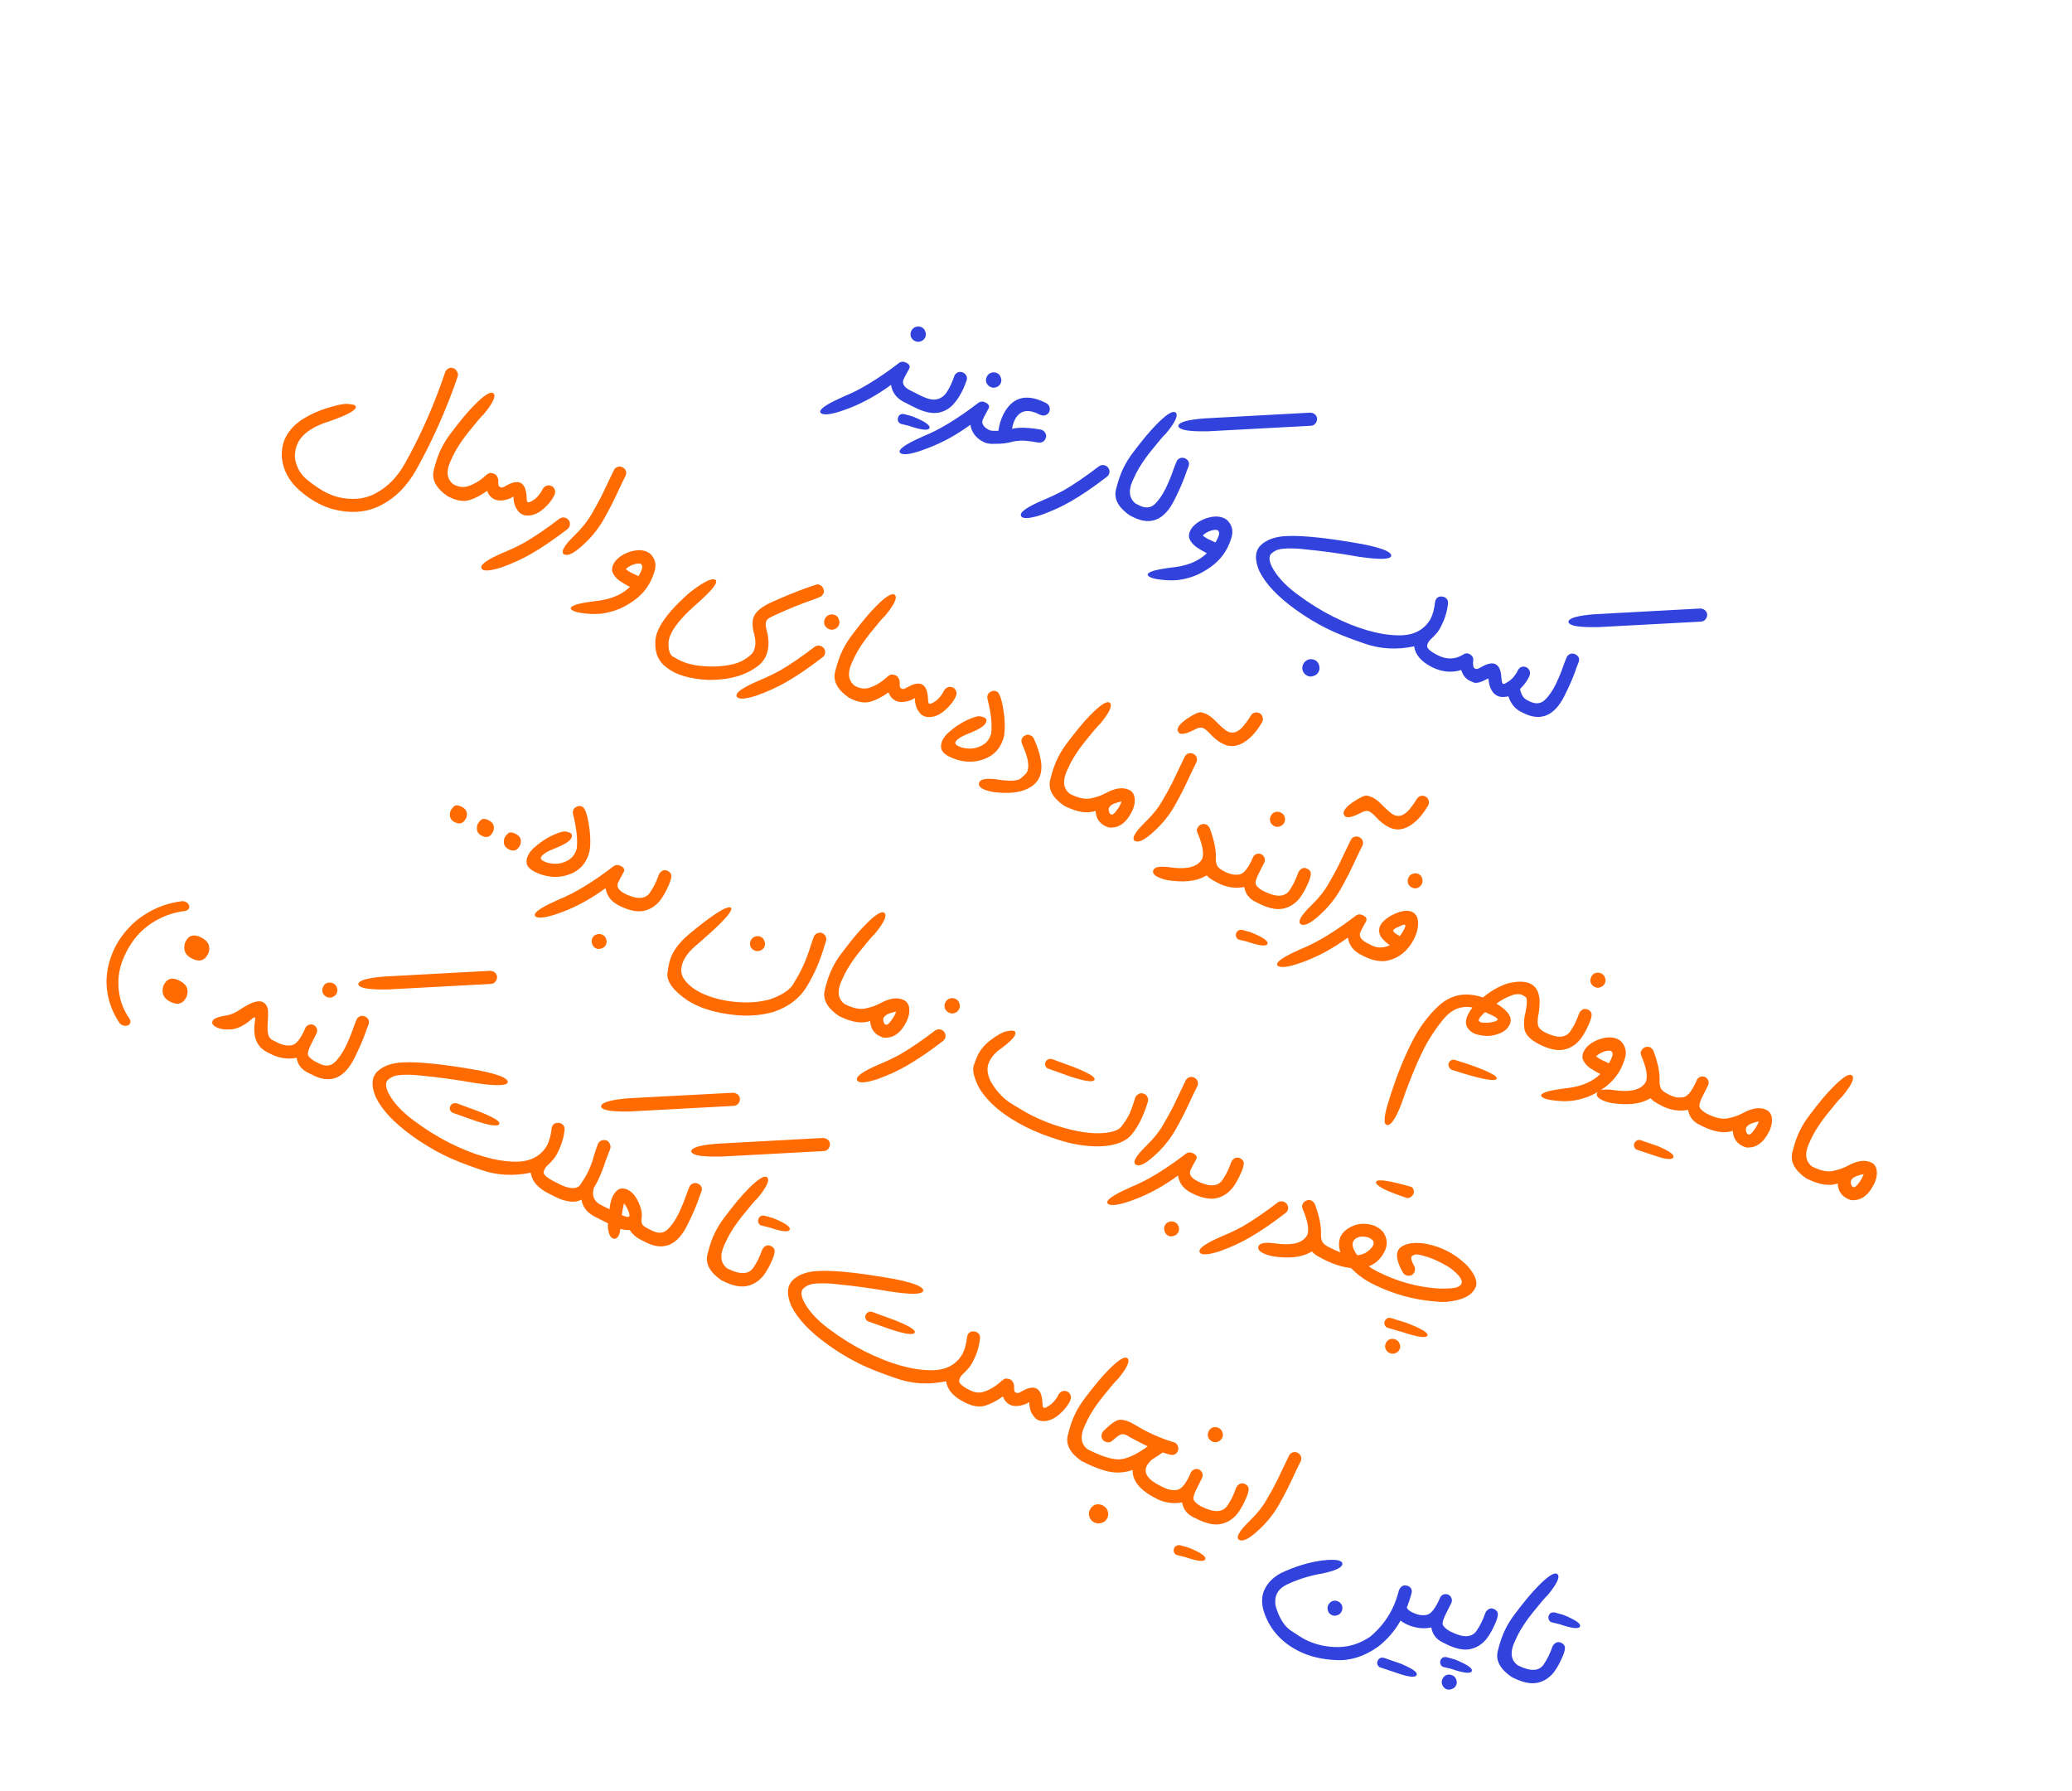 <svg width="251" height="217" viewBox="0 0 251 217" fill="none" xmlns="http://www.w3.org/2000/svg">
<path d="M99.53 50.104C99.358 50.018 99.315 49.889 99.401 49.717C99.593 49.336 100.548 48.765 102.267 48.005C104.176 47.245 106.392 45.898 108.913 43.966C109.171 43.785 109.462 43.776 109.787 43.939C110.13 44.111 110.258 44.331 110.172 44.597L109.669 45.527C109.622 45.622 109.564 45.737 109.497 45.87C109.219 46.423 109.472 46.896 110.253 47.288L109.535 48.718C108.62 48.258 108.087 47.561 107.936 46.626C106.274 47.844 104.584 48.786 102.865 49.451C101.118 50.126 100.006 50.343 99.53 50.104ZM110.821 41.307C111.05 41.422 111.279 41.441 111.508 41.365C111.766 41.28 111.952 41.123 112.067 40.894C112.182 40.665 112.192 40.432 112.097 40.193C112.03 39.945 111.883 39.763 111.654 39.648C111.425 39.534 111.182 39.519 110.924 39.604C110.695 39.68 110.523 39.833 110.408 40.061C110.293 40.29 110.269 40.529 110.336 40.777C110.431 41.016 110.592 41.192 110.821 41.307ZM115.6 45.569C115.677 45.368 115.811 45.221 116.002 45.126C116.193 45.031 116.398 45.026 116.617 45.112C116.818 45.189 116.965 45.323 117.06 45.514C117.155 45.705 117.165 45.9 117.088 46.101C116.714 47.178 116.25 48.055 115.695 48.731C115.16 49.417 114.496 49.836 113.704 49.987C112.912 50.139 111.944 49.927 110.8 49.353L109.485 48.693C109.542 48.435 109.643 48.163 109.786 47.877C109.911 47.582 110.05 47.377 110.202 47.263L111.518 47.923C112.338 48.335 112.991 48.484 113.478 48.37C113.984 48.266 114.399 47.961 114.724 47.456C115.05 46.951 115.342 46.322 115.6 45.569ZM109.151 51.354C108.989 51.296 108.875 51.191 108.808 51.038C108.742 50.886 108.737 50.728 108.795 50.566C108.852 50.404 108.948 50.285 109.081 50.209C109.234 50.142 109.406 50.133 109.597 50.181L110.569 50.455C112.057 51.058 112.728 51.527 112.585 51.86C112.441 52.194 111.616 52.102 110.109 51.584L109.151 51.354ZM109.145 54.931C108.973 54.845 108.931 54.717 109.017 54.545C109.208 54.164 110.163 53.593 111.882 52.832C113.791 52.072 116.007 50.726 118.529 48.793C118.787 48.613 119.078 48.603 119.402 48.766C119.745 48.939 119.873 49.158 119.787 49.425L119.285 50.355C119.237 50.45 119.179 50.564 119.112 50.698C118.816 51.241 119.068 51.714 119.869 52.116L119.151 53.546C118.235 53.086 117.702 52.389 117.551 51.454C115.889 52.672 114.189 53.609 112.452 54.264C110.724 54.948 109.622 55.171 109.145 54.931ZM119.963 46.864C120.192 46.979 120.421 46.998 120.65 46.922C120.908 46.837 121.094 46.68 121.209 46.451C121.324 46.222 121.334 45.988 121.239 45.75C121.172 45.502 121.025 45.32 120.796 45.205C120.567 45.09 120.324 45.076 120.066 45.161C119.837 45.237 119.665 45.389 119.55 45.618C119.435 45.847 119.411 46.085 119.477 46.334C119.572 46.572 119.734 46.749 119.963 46.864ZM119.149 53.545L119.092 53.516C119.073 53.459 119.197 53.163 119.465 52.629C119.609 52.343 119.724 52.162 119.81 52.086C119.962 52.163 120.196 52.197 120.511 52.188L120.94 52.188C121.056 51.435 121.252 50.782 121.53 50.229C122.602 48.093 124.32 47.619 126.684 48.806C126.932 48.931 127.084 49.102 127.141 49.322C127.198 49.542 127.179 49.747 127.083 49.937C126.959 50.138 126.787 50.266 126.567 50.323C126.376 50.37 126.147 50.327 125.88 50.193C124.489 49.494 123.506 49.717 122.931 50.861C122.778 51.166 122.668 51.528 122.6 51.948C123.393 51.749 124.547 51.779 126.063 52.039L126.278 52.111C126.392 52.169 126.492 52.255 126.578 52.369C126.759 52.627 126.778 52.899 126.634 53.185C126.471 53.509 126.185 53.652 125.775 53.613C124.811 53.44 124.11 53.362 123.671 53.381C123.232 53.399 122.86 53.451 122.555 53.536C121.973 53.697 121.29 53.773 120.508 53.762C119.964 53.799 119.511 53.727 119.149 53.545ZM133.135 56.485C133.316 56.361 133.507 56.314 133.707 56.343C133.927 56.381 134.103 56.482 134.236 56.644C134.379 56.835 134.431 57.04 134.393 57.26C134.364 57.46 134.254 57.632 134.063 57.774C132.468 59.002 131.016 59.992 129.707 60.744C128.695 61.334 127.516 61.876 126.17 62.369C124.662 62.853 123.832 62.89 123.68 62.48C123.509 62.06 124.383 61.436 126.302 60.609C127.266 60.21 128.144 59.792 128.937 59.354C130.15 58.65 131.549 57.694 133.135 56.485ZM136.971 62.493L136.857 62.436C135.494 61.489 134.933 60.467 135.173 59.37C135.433 58.283 135.749 57.368 136.122 56.624C136.448 55.976 136.85 55.342 137.328 54.723C138.399 53.303 139.297 52.227 140.023 51.493C141.209 50.274 141.982 49.755 142.344 49.937C142.611 50.071 142.606 50.415 142.328 50.968C142.118 51.387 141.745 51.916 141.21 52.554C141.018 52.697 140.411 53.407 139.389 54.683C138.614 55.655 138.012 56.57 137.581 57.428L137.164 58.329C136.666 59.511 136.803 60.404 137.575 61.006L137.689 61.063L136.971 62.493ZM137.367 62.692L136.909 62.462C136.91 62.224 137.001 61.923 137.183 61.561C137.298 61.332 137.446 61.156 137.627 61.032L138.085 61.262C138.781 61.587 139.368 61.536 139.845 61.107C140.333 60.66 140.792 60.007 141.222 59.149C141.605 58.339 141.917 57.576 142.156 56.861C142.358 56.318 142.487 55.989 142.545 55.874C142.631 55.703 142.764 55.579 142.946 55.503C143.127 55.427 143.328 55.432 143.547 55.518C144.004 55.748 144.142 56.092 143.96 56.549C143.817 56.883 143.682 57.245 143.558 57.636C143.251 58.485 142.815 59.471 142.25 60.596C141.054 62.979 139.426 63.678 137.367 62.692ZM143.052 51.94C142.785 51.806 142.695 51.653 142.781 51.481C142.972 51.1 144.013 50.834 145.902 50.685L158.711 49.991C158.854 49.991 158.983 50.02 159.098 50.077C159.384 50.221 159.536 50.44 159.554 50.736C159.554 50.879 159.525 51.008 159.468 51.123C159.324 51.408 159.105 51.561 158.809 51.579L146.372 52.245C144.635 52.281 143.529 52.179 143.052 51.94ZM145.697 64.869C145.811 64.974 146.007 65.108 146.283 65.271C146.569 65.414 146.889 65.563 147.241 65.716C147.586 65.125 147.73 64.72 147.673 64.5C147.625 64.262 147.463 64.156 147.187 64.185C146.939 64.203 146.662 64.279 146.356 64.412C146.07 64.555 145.85 64.707 145.697 64.869ZM146.194 67.016C145.775 66.806 145.351 66.557 144.922 66.27C144.522 65.974 144.241 65.63 144.079 65.238C143.947 64.838 144.067 64.385 144.439 63.88C144.908 63.327 145.572 62.932 146.431 62.695C147.309 62.468 148.038 62.559 148.62 62.971C149.248 63.573 149.433 64.298 149.174 65.147C148.915 65.995 148.551 66.72 148.083 67.32C147.528 68.044 146.783 68.673 145.847 69.206C144.921 69.767 143.847 70.123 142.626 70.273C141.929 70.329 141.247 70.309 140.579 70.213C139.921 70.145 139.459 70.02 139.192 69.838C138.906 69.647 138.992 69.452 139.45 69.252C139.909 69.052 140.911 68.863 142.457 68.685C144.05 68.458 145.296 67.902 146.194 67.016ZM158.35 81.856C158.598 81.981 158.855 81.991 159.123 81.886C159.399 81.811 159.605 81.639 159.739 81.372C159.863 81.124 159.878 80.857 159.783 80.571C159.707 80.294 159.545 80.093 159.298 79.969C159.031 79.835 158.754 79.815 158.468 79.91C158.2 80.015 158.004 80.191 157.88 80.439C157.746 80.706 157.722 80.968 157.807 81.226C157.902 81.512 158.083 81.722 158.35 81.856ZM160.721 76.136C159.405 75.475 158.152 74.715 156.961 73.854C154.769 72.276 153.298 70.714 152.546 69.167C152.09 68.079 152.025 67.211 152.35 66.562L152.551 66.234C153.106 65.605 153.917 65.201 154.986 65.021C156.818 64.748 160.167 65.044 165.031 65.911C166.443 66.19 167.434 66.473 168.006 66.76C168.435 66.999 168.602 67.214 168.506 67.405C168.315 67.786 167.007 67.799 164.585 67.442C162.372 67.047 160.15 66.742 157.917 66.529C157.402 66.461 156.773 66.431 156.029 66.44C155.284 66.448 154.755 66.552 154.44 66.752C154.134 66.933 153.948 67.09 153.881 67.223C153.727 67.528 153.765 67.953 153.993 68.497C154.583 69.7 155.616 70.852 157.093 71.951C158.57 73.051 160.014 73.955 161.424 74.663C164.399 76.156 167.045 76.924 169.363 76.966C171.204 77.007 172.517 76.342 173.302 74.969C173.57 74.435 173.748 73.773 173.835 72.981C173.844 72.866 173.873 72.761 173.921 72.666C174.074 72.361 174.332 72.228 174.695 72.267C174.809 72.276 174.904 72.3 174.981 72.339C175.305 72.501 175.447 72.764 175.409 73.127C175.312 74.033 175.048 74.915 174.617 75.773L174.445 76.116L174.144 76.573C173.962 76.793 173.776 76.997 173.584 77.188C173.288 77.445 173.087 77.678 172.982 77.888C172.925 78.002 172.891 78.117 172.881 78.231C172.824 78.537 173.281 78.933 174.253 79.421L173.535 80.851C172.182 80.172 171.439 79.321 171.307 78.3C169.198 78.745 167.18 78.627 165.254 77.947C163.338 77.295 161.826 76.691 160.721 76.136ZM184.249 86.23C183.524 85.867 183.015 85.241 182.72 84.353C182.176 84.486 181.723 84.461 181.361 84.279C181.228 84.212 181.104 84.126 180.989 84.021C180.589 83.581 180.366 83.004 180.32 82.288L180.291 82.202C180.272 82.193 180.229 82.207 180.162 82.245C179.408 82.654 178.869 82.801 178.544 82.686C178.249 82.561 178.073 82.485 178.015 82.456C177.539 82.217 177.206 81.787 177.016 81.166C175.832 81.527 174.649 81.411 173.467 80.817C173.458 80.55 173.535 80.254 173.698 79.93C173.813 79.701 173.975 79.52 174.185 79.387C175.253 79.923 176.269 79.896 177.233 79.306C177.491 79.126 177.744 79.097 177.992 79.222C178.354 79.404 178.511 79.685 178.463 80.067C178.472 80.096 178.468 80.129 178.448 80.167C178.438 80.568 178.471 80.811 178.547 80.897C178.633 80.964 178.686 81.002 178.705 81.012C178.857 81.088 179.091 81.027 179.406 80.827C180.18 80.38 180.767 80.257 181.167 80.458C181.606 80.678 181.843 81.251 181.88 82.176C181.917 82.577 181.984 82.801 182.079 82.849C182.155 82.888 182.318 82.826 182.566 82.664C182.833 82.512 183.072 82.321 183.282 82.093C183.502 81.845 183.67 81.607 183.784 81.378L183.885 81.178C183.971 81.006 184.105 80.882 184.286 80.806C184.468 80.731 184.668 80.736 184.887 80.822C185.078 80.918 185.216 81.07 185.302 81.28C185.387 81.49 185.348 81.757 185.186 82.082C184.946 82.558 184.597 83.016 184.139 83.454C184.176 83.711 184.262 83.969 184.395 84.227C184.528 84.485 184.719 84.676 184.967 84.8L184.249 86.23ZM184.62 86.417L184.163 86.187C184.163 85.949 184.254 85.648 184.436 85.286C184.551 85.057 184.699 84.881 184.881 84.757L185.338 84.987C186.034 85.312 186.621 85.261 187.099 84.832C187.586 84.385 188.045 83.732 188.476 82.874C188.859 82.064 189.17 81.301 189.41 80.586C189.611 80.043 189.74 79.714 189.798 79.599C189.884 79.428 190.018 79.304 190.199 79.228C190.381 79.152 190.581 79.157 190.8 79.243C191.258 79.473 191.396 79.817 191.214 80.274C191.07 80.608 190.936 80.97 190.811 81.361C190.504 82.21 190.069 83.197 189.504 84.321C188.307 86.704 186.679 87.403 184.62 86.417ZM190.305 75.665C190.038 75.531 189.948 75.378 190.034 75.206C190.226 74.825 191.266 74.559 193.155 74.41L205.965 73.716C206.108 73.716 206.237 73.745 206.351 73.802C206.637 73.946 206.789 74.166 206.808 74.461C206.808 74.604 206.779 74.733 206.721 74.848C206.578 75.134 206.358 75.286 206.062 75.304L193.625 75.971C191.889 76.006 190.782 75.904 190.305 75.665ZM161.303 195.639C161.532 195.754 161.766 195.763 162.004 195.668C162.233 195.593 162.401 195.45 162.506 195.24C162.621 195.011 162.645 194.773 162.579 194.525C162.503 194.295 162.35 194.123 162.121 194.009C161.893 193.894 161.664 193.874 161.435 193.95C161.196 194.045 161.019 194.207 160.904 194.436C160.799 194.646 160.784 194.865 160.86 195.094C160.927 195.342 161.074 195.524 161.303 195.639ZM157.346 200.026C155.115 198.906 153.673 197.214 153.018 194.952C152.8 194.007 152.864 193.192 153.208 192.505C153.62 191.686 154.279 191.038 155.186 190.562C156.819 189.783 158.471 189.275 160.141 189.039C161.257 188.908 161.996 188.933 162.359 189.115C162.606 189.239 162.678 189.406 162.572 189.616C162.391 189.978 161.603 190.311 160.209 190.614C158.702 190.859 157.275 191.301 155.928 191.938C155.336 192.213 154.925 192.58 154.696 193.037C154.485 193.457 154.427 193.953 154.522 194.525C154.939 195.976 155.557 196.979 156.377 197.534C157.197 198.089 157.778 198.452 158.121 198.624C159.17 199.151 160.309 199.448 161.54 199.517C163.162 199.615 164.651 199.193 166.007 198.251C167.125 197.308 167.995 196.217 168.617 194.978C168.981 194.254 169.263 193.477 169.465 192.647L169.508 192.561C169.719 192.142 170.024 191.985 170.425 192.09L170.611 192.148C170.973 192.33 171.097 192.631 170.981 193.05C170.818 193.661 170.631 194.223 170.421 194.738C170.487 194.938 170.682 195.12 171.006 195.283L170.288 196.713C170.002 196.569 169.802 196.445 169.688 196.34L169.659 196.325C168.961 197.574 168.048 198.631 166.921 199.498C165.259 200.668 163.569 201.205 161.852 201.106C160.125 201.027 158.623 200.667 157.346 200.026ZM167.141 201.972C167.027 201.914 166.937 201.809 166.87 201.656C166.803 201.504 166.818 201.332 166.914 201.141C166.971 201.027 167.067 200.932 167.2 200.856C167.325 200.798 167.482 200.794 167.673 200.842L169.747 201.561L170.562 201.934C171.382 202.346 171.729 202.676 171.605 202.924C171.442 203.248 170.669 203.17 169.287 202.691L167.141 201.972ZM170.198 196.667C170.113 196.123 170.353 195.647 170.916 195.238L171.231 195.395C171.793 195.654 172.328 195.731 172.833 195.627C173.368 195.514 173.908 194.818 174.454 193.54C174.55 193.35 174.683 193.226 174.855 193.169C175.037 193.093 175.227 193.093 175.428 193.17C175.618 193.266 175.752 193.404 175.828 193.586C175.904 193.767 175.903 193.958 175.827 194.158C175.683 194.444 175.458 194.892 175.152 195.502C174.855 196.093 174.726 196.518 174.763 196.775C174.83 197.023 175.101 197.291 175.578 197.578L175.807 197.693L175.089 199.123L174.86 199.008C174.021 198.634 173.531 198.018 173.389 197.159C172.435 197.349 171.476 197.237 170.513 196.825L170.198 196.667ZM175.145 199.151L175.059 199.108C175.126 198.831 175.256 198.502 175.447 198.121C175.552 197.911 175.662 197.764 175.777 197.678C177.302 198.444 178.347 198.384 178.911 197.497C179.141 197.135 179.308 196.849 179.414 196.639C179.605 196.258 179.782 195.834 179.945 195.367C180.051 195.157 180.199 195.004 180.39 194.909C180.581 194.814 180.8 194.829 181.048 194.953C181.201 195.03 181.32 195.149 181.405 195.312C181.548 195.598 181.361 196.256 180.844 197.286C180.604 197.762 180.346 198.182 180.069 198.544C179.514 199.22 178.841 199.634 178.049 199.785C177.257 199.937 176.289 199.725 175.145 199.151ZM175.164 204.603C174.936 204.489 174.779 204.302 174.693 204.045C174.617 203.815 174.637 203.586 174.752 203.358C174.866 203.129 175.038 202.977 175.268 202.901C175.516 202.834 175.754 202.859 175.983 202.973C176.193 203.079 176.335 203.246 176.411 203.475C176.506 203.714 176.496 203.947 176.382 204.176C176.267 204.405 176.085 204.553 175.837 204.619C175.598 204.714 175.374 204.709 175.164 204.603ZM174.854 201.941C174.692 201.884 174.578 201.778 174.511 201.626C174.445 201.473 174.44 201.316 174.498 201.153C174.555 200.991 174.651 200.872 174.784 200.796C174.937 200.73 175.109 200.72 175.3 200.768L176.272 201.042C177.76 201.645 178.432 202.114 178.288 202.448C178.144 202.781 177.319 202.689 175.813 202.172L174.854 201.941ZM183.219 203.205L183.105 203.148C181.742 202.201 181.181 201.179 181.421 200.082C181.681 198.995 181.997 198.08 182.37 197.336C182.696 196.688 183.098 196.054 183.576 195.435C184.647 194.015 185.545 192.938 186.272 192.205C187.457 190.986 188.23 190.467 188.593 190.649C188.859 190.783 188.854 191.126 188.576 191.679C188.366 192.099 187.993 192.628 187.458 193.266C187.267 193.409 186.66 194.119 185.637 195.395C184.862 196.367 184.26 197.282 183.829 198.14L183.412 199.041C182.914 200.223 183.051 201.115 183.823 201.718L183.937 201.775L183.219 203.205ZM183.272 203.231L183.186 203.188C183.253 202.912 183.383 202.583 183.574 202.201C183.679 201.992 183.789 201.844 183.904 201.758C185.429 202.524 186.474 202.464 187.038 201.578C187.268 201.215 187.435 200.929 187.541 200.72C187.732 200.338 187.909 199.914 188.072 199.447C188.178 199.237 188.326 199.085 188.517 198.99C188.708 198.895 188.927 198.909 189.175 199.034C189.327 199.11 189.447 199.23 189.532 199.392C189.675 199.679 189.488 200.337 188.971 201.366C188.731 201.843 188.473 202.262 188.196 202.624C187.641 203.301 186.968 203.715 186.176 203.866C185.384 204.017 184.416 203.806 183.272 203.231ZM187.963 196.527C187.801 196.47 187.686 196.365 187.62 196.212C187.553 196.059 187.549 195.902 187.606 195.74C187.664 195.578 187.759 195.458 187.893 195.382C188.046 195.316 188.218 195.307 188.408 195.355L189.381 195.628C190.868 196.232 191.54 196.7 191.396 197.034C191.253 197.368 190.428 197.276 188.921 196.758L187.963 196.527Z" fill="#3142DD"/>
<path d="M38.678 61.043C37.858 60.631 37.068 60.091 36.305 59.422C35.01 58.294 34.287 56.952 34.137 55.397C34.1 54.471 34.254 53.665 34.599 52.979C35.058 52.064 35.818 51.287 36.878 50.65C37.699 50.155 38.592 49.756 39.556 49.452C40.797 49.073 41.637 48.898 42.076 48.927C42.534 48.966 42.82 49.014 42.934 49.072C43.106 49.158 43.153 49.277 43.077 49.429C42.876 49.83 41.849 50.353 39.997 50.999C37.964 51.625 36.665 52.501 36.1 53.625C35.852 54.121 35.722 54.688 35.711 55.328C35.843 56.492 36.342 57.423 37.209 58.121C38.076 58.819 38.834 59.33 39.482 59.656C39.92 59.876 40.369 60.053 40.826 60.188C42.648 60.648 44.246 60.484 45.621 59.695C47.006 58.934 48.143 57.762 49.033 56.18C49.483 55.379 49.918 54.559 50.34 53.721C51.737 50.937 52.934 48.053 53.932 45.069L53.975 44.983C54.051 44.83 54.185 44.706 54.376 44.611C54.567 44.516 54.786 44.531 55.034 44.655C55.187 44.732 55.301 44.861 55.377 45.042C55.482 45.214 55.505 45.405 55.448 45.615C54.412 48.628 53.186 51.545 51.77 54.367C51.339 55.225 50.884 56.083 50.406 56.941C49.324 58.856 47.939 60.261 46.248 61.155C44.549 62.069 42.607 62.251 40.423 61.704C39.832 61.55 39.25 61.33 38.678 61.043ZM54.324 60.161L54.21 60.104C52.847 59.157 52.286 58.135 52.526 57.039C52.786 55.951 53.102 55.036 53.475 54.292C53.801 53.644 54.203 53.011 54.681 52.391C55.752 50.971 56.65 49.895 57.377 49.161C58.562 47.942 59.335 47.423 59.698 47.605C59.965 47.739 59.959 48.083 59.681 48.636C59.471 49.055 59.098 49.584 58.563 50.222C58.372 50.365 57.765 51.075 56.742 52.352C55.967 53.324 55.365 54.238 54.934 55.096L54.517 55.997C54.019 57.179 54.156 58.072 54.928 58.674L55.042 58.731L54.324 60.161ZM54.406 60.202L54.291 60.145C54.253 59.887 54.306 59.615 54.45 59.329C54.593 59.043 54.78 58.838 55.009 58.715C55.562 58.992 56.087 59.065 56.583 58.932C57.366 58.704 58.111 58.267 58.818 57.619C59.085 57.372 59.305 57.267 59.476 57.306C59.658 57.325 59.786 57.354 59.863 57.392C60.053 57.488 60.172 57.607 60.22 57.75C60.306 57.865 60.353 58.008 60.362 58.18C60.352 58.581 60.375 58.819 60.432 58.896C60.518 58.962 60.58 59.005 60.618 59.025C60.771 59.101 60.99 59.044 61.277 58.854C62.05 58.407 62.647 58.289 63.066 58.499C63.505 58.719 63.747 59.283 63.793 60.189C63.793 60.571 63.84 60.785 63.935 60.833C64.031 60.881 64.198 60.834 64.437 60.691C64.704 60.539 64.943 60.349 65.153 60.12C65.373 59.872 65.535 59.643 65.641 59.434L65.727 59.262C65.823 59.072 65.975 58.933 66.186 58.848C66.396 58.762 66.615 58.777 66.844 58.892C67.015 58.978 67.134 59.121 67.201 59.322C67.296 59.513 67.262 59.77 67.099 60.094C66.85 60.59 66.463 61.076 65.938 61.552C65.355 62.095 64.739 62.395 64.09 62.451C63.747 62.469 63.461 62.421 63.232 62.306C63.06 62.22 62.917 62.101 62.803 61.948C62.498 61.604 62.313 61.188 62.247 60.702C62.209 60.444 62.195 60.282 62.205 60.215L62.205 60.144L61.847 60.358C61.016 60.681 60.353 60.718 59.858 60.469C59.476 60.277 59.191 59.943 59.001 59.466C58.246 60.018 57.52 60.393 56.823 60.593C56.127 60.792 55.321 60.662 54.406 60.202ZM67.775 62.833C67.957 62.709 68.147 62.662 68.348 62.691C68.567 62.729 68.743 62.83 68.877 62.992C69.019 63.183 69.072 63.388 69.033 63.608C69.004 63.808 68.894 63.98 68.703 64.122C67.108 65.35 65.656 66.34 64.348 67.092C63.335 67.681 62.156 68.223 60.81 68.717C59.302 69.201 58.472 69.238 58.32 68.828C58.149 68.407 59.023 67.784 60.942 66.957C61.906 66.558 62.785 66.14 63.577 65.702C64.79 64.998 66.189 64.042 67.775 62.833ZM68.346 67.165C68.193 67.089 68.136 66.941 68.175 66.722C68.194 66.636 68.232 66.536 68.29 66.421C68.481 66.04 68.926 65.511 69.623 64.835C70.512 63.968 71.191 63.115 71.66 62.277C72.157 61.428 72.574 60.671 72.909 60.003L73.54 58.673L74.373 56.943C74.469 56.753 74.617 56.624 74.818 56.558C75.018 56.491 75.214 56.506 75.404 56.602C75.614 56.707 75.752 56.86 75.819 57.06C75.885 57.261 75.871 57.456 75.775 57.647C75.468 58.257 75.186 58.843 74.927 59.406C74.669 59.968 74.41 60.507 74.152 61.022C73.807 61.708 73.448 62.375 73.075 63.023C72.406 64.167 71.555 65.196 70.523 66.11C69.51 67.034 68.784 67.386 68.346 67.165ZM75.813 68.945C75.927 69.05 76.123 69.184 76.399 69.347C76.685 69.491 77.005 69.639 77.357 69.792C77.702 69.201 77.846 68.796 77.789 68.577C77.741 68.338 77.579 68.233 77.303 68.261C77.055 68.28 76.778 68.355 76.472 68.489C76.186 68.631 75.966 68.783 75.813 68.945ZM76.311 71.093C75.891 70.882 75.467 70.633 75.038 70.347C74.638 70.05 74.357 69.706 74.195 69.315C74.062 68.914 74.183 68.461 74.555 67.956C75.024 67.403 75.688 67.008 76.547 66.771C77.425 66.544 78.154 66.636 78.736 67.047C79.364 67.649 79.549 68.374 79.29 69.223C79.031 70.072 78.668 70.796 78.199 71.397C77.644 72.121 76.899 72.749 75.963 73.282C75.037 73.843 73.963 74.199 72.742 74.35C72.045 74.406 71.363 74.386 70.695 74.289C70.037 74.221 69.575 74.096 69.308 73.915C69.022 73.723 69.108 73.528 69.566 73.328C70.025 73.129 71.027 72.94 72.573 72.761C74.166 72.535 75.412 71.979 76.311 71.093ZM81.719 81.471C81.356 81.289 81.013 81.069 80.689 80.811C79.784 80.141 79.347 79.158 79.378 77.861C79.369 77.307 79.527 76.706 79.853 76.058C80.485 74.8 81.732 73.361 83.595 71.743C85.191 70.514 86.198 70.006 86.617 70.216C86.789 70.302 86.808 70.479 86.674 70.746C86.444 71.204 85.765 71.937 84.638 72.946C82.956 74.394 81.857 75.632 81.34 76.662C81.101 77.138 80.981 77.567 80.98 77.949C80.969 78.827 81.164 79.366 81.564 79.567C81.974 79.797 82.208 79.926 82.265 79.955C83.008 80.328 83.857 80.563 84.811 80.66C85.765 80.757 86.557 80.773 87.187 80.707C88.456 80.604 89.415 80.358 90.064 79.968C90.704 79.597 91.11 79.24 91.282 78.897C91.55 78.363 91.58 77.685 91.372 76.865C91.097 75.891 91.093 75.137 91.361 74.603C91.668 73.993 92.374 73.441 93.482 72.947C94.905 72.3 96.346 71.711 97.807 71.18C98.122 71.075 98.408 70.98 98.666 70.895C98.933 70.79 99.115 70.762 99.21 70.81L99.382 70.896C99.553 70.982 99.672 71.125 99.739 71.326C99.824 71.536 99.838 71.698 99.781 71.812L99.695 71.984C99.618 72.136 99.489 72.251 99.308 72.327C99.002 72.46 98.692 72.579 98.377 72.683C96.954 73.186 95.546 73.756 94.152 74.393L93.966 74.479C93.384 74.736 93.049 74.926 92.963 75.05C92.887 75.154 92.844 75.216 92.834 75.236C92.71 75.483 92.733 75.889 92.904 76.452C93.207 77.702 93.148 78.747 92.727 79.586C92.516 80.005 92.215 80.367 91.823 80.672C90.648 81.586 89.159 82.127 87.356 82.296C86.344 82.409 85.319 82.383 84.279 82.219C83.239 82.055 82.386 81.806 81.719 81.471ZM98.691 78.355C98.872 78.231 99.063 78.184 99.263 78.213C99.483 78.251 99.659 78.352 99.793 78.514C99.935 78.705 99.987 78.91 99.949 79.13C99.92 79.33 99.81 79.502 99.619 79.645C98.024 80.873 96.572 81.862 95.263 82.614C94.251 83.204 93.072 83.746 91.726 84.24C90.218 84.724 89.388 84.76 89.236 84.35C89.065 83.93 89.939 83.306 91.858 82.48C92.822 82.08 93.7 81.662 94.493 81.225C95.706 80.52 97.105 79.564 98.691 78.355ZM100.355 76.183C100.583 76.297 100.812 76.317 101.041 76.241C101.299 76.156 101.485 75.998 101.6 75.77C101.715 75.541 101.725 75.307 101.63 75.068C101.564 74.82 101.416 74.639 101.187 74.524C100.959 74.409 100.715 74.394 100.458 74.48C100.228 74.556 100.056 74.708 99.942 74.937C99.827 75.166 99.802 75.404 99.869 75.652C99.964 75.891 100.126 76.068 100.355 76.183ZM102.946 84.574L102.832 84.516C101.469 83.569 100.908 82.548 101.148 81.451C101.408 80.364 101.724 79.448 102.097 78.705C102.423 78.056 102.825 77.423 103.303 76.803C104.374 75.384 105.272 74.307 105.998 73.574C107.184 72.354 107.957 71.836 108.319 72.018C108.586 72.152 108.581 72.495 108.303 73.048C108.093 73.467 107.72 73.996 107.184 74.635C106.993 74.777 106.386 75.487 105.363 76.764C104.589 77.736 103.986 78.651 103.556 79.509L103.139 80.409C102.641 81.592 102.778 82.484 103.55 83.086L103.664 83.144L102.946 84.574ZM103.027 84.614L102.913 84.557C102.875 84.299 102.928 84.027 103.072 83.741C103.215 83.455 103.402 83.251 103.631 83.127C104.184 83.405 104.708 83.477 105.205 83.344C105.987 83.117 106.732 82.679 107.439 82.031C107.707 81.784 107.927 81.679 108.098 81.718C108.279 81.737 108.408 81.766 108.484 81.804C108.675 81.9 108.794 82.019 108.842 82.162C108.927 82.277 108.975 82.42 108.984 82.592C108.974 82.993 108.997 83.231 109.054 83.308C109.14 83.375 109.202 83.418 109.24 83.437C109.393 83.513 109.612 83.457 109.899 83.266C110.672 82.819 111.269 82.701 111.688 82.911C112.127 83.132 112.369 83.695 112.415 84.601C112.415 84.983 112.462 85.198 112.557 85.246C112.653 85.293 112.82 85.246 113.058 85.103C113.326 84.951 113.565 84.761 113.775 84.532C113.995 84.284 114.157 84.056 114.263 83.846L114.349 83.674C114.445 83.484 114.597 83.346 114.807 83.26C115.017 83.175 115.237 83.189 115.466 83.304C115.637 83.39 115.756 83.534 115.823 83.734C115.918 83.925 115.884 84.183 115.721 84.507C115.472 85.002 115.085 85.488 114.56 85.964C113.977 86.507 113.361 86.807 112.712 86.863C112.369 86.881 112.082 86.833 111.854 86.718C111.682 86.632 111.539 86.513 111.425 86.36C111.12 86.016 110.935 85.601 110.869 85.114C110.831 84.856 110.817 84.694 110.827 84.627L110.827 84.556L110.469 84.77C109.638 85.093 108.975 85.13 108.479 84.881C108.098 84.689 107.812 84.355 107.622 83.878C106.868 84.43 106.142 84.805 105.445 85.005C104.748 85.204 103.942 85.074 103.027 84.614ZM115.026 91.677C114.359 91.342 114.016 90.955 113.998 90.516C113.979 90.221 114.042 89.93 114.185 89.644C114.348 89.32 114.602 89.005 114.946 88.7C115.633 88.091 116.369 87.601 117.152 87.23C117.954 86.869 118.484 86.717 118.741 86.775C118.999 86.832 119.165 86.88 119.242 86.919C119.509 87.053 119.566 87.272 119.412 87.577C119.23 87.94 118.643 88.325 117.65 88.734C116.562 89.142 115.932 89.518 115.759 89.861C115.664 90.052 115.768 90.224 116.073 90.377L116.459 90.535C117.213 90.746 117.9 90.733 118.52 90.495C119.16 90.267 119.604 89.906 119.853 89.41C119.949 89.219 120.025 89.019 120.083 88.809C120.199 87.722 120.049 86.357 119.632 84.716C119.584 84.477 119.599 84.281 119.676 84.129C119.714 84.053 119.757 83.991 119.805 83.943C120.13 83.676 120.445 83.62 120.75 83.773C121.131 83.964 121.43 84.938 121.646 86.694C121.75 87.677 121.744 88.497 121.628 89.155C121.541 89.518 121.422 89.851 121.268 90.156C120.886 90.919 120.293 91.481 119.491 91.842C118.384 92.336 117.215 92.406 115.985 92.051C115.613 91.936 115.293 91.811 115.026 91.677ZM119.111 95.59C118.634 95.351 118.477 95.069 118.64 94.745C118.812 94.402 119.423 94.279 120.473 94.376C122.189 94.665 123.253 94.638 123.664 94.295C124.084 93.933 124.333 93.676 124.409 93.524C124.745 92.856 124.546 91.73 123.814 90.145C123.71 89.878 123.71 89.64 123.815 89.43C123.882 89.296 124.011 89.182 124.202 89.087C124.393 88.992 124.546 88.973 124.66 89.031C124.784 89.069 124.865 89.098 124.903 89.117C125.056 89.193 125.165 89.308 125.232 89.461C126.192 91.59 126.404 93.188 125.868 94.256C125.763 94.466 125.629 94.661 125.466 94.842C124.472 95.871 122.793 96.245 120.427 95.964C119.855 95.868 119.416 95.743 119.111 95.59ZM129.003 97.656L128.888 97.599C127.526 96.652 126.964 95.63 127.205 94.533C127.464 93.446 127.78 92.531 128.154 91.787C128.479 91.139 128.881 90.505 129.359 89.886C130.43 88.466 131.329 87.389 132.055 86.656C133.24 85.437 134.014 84.918 134.376 85.1C134.643 85.234 134.637 85.578 134.36 86.13C134.149 86.55 133.776 87.079 133.241 87.717C133.05 87.86 132.443 88.57 131.42 89.846C130.645 90.818 130.043 91.733 129.612 92.591L129.196 93.492C128.698 94.674 128.834 95.566 129.606 96.169L129.721 96.226L129.003 97.656ZM134.549 98.65C134.72 98.737 134.911 98.641 135.122 98.365C135.361 98.079 135.543 97.812 135.667 97.565C135.753 97.393 135.82 97.236 135.868 97.093C135.687 97.121 135.41 97.197 135.038 97.32C134.684 97.453 134.455 97.625 134.35 97.834C134.273 97.987 134.283 98.183 134.378 98.421C134.416 98.536 134.473 98.612 134.549 98.65ZM129.112 97.711L128.941 97.625C128.979 97.406 129.07 97.153 129.214 96.867C129.358 96.581 129.506 96.357 129.659 96.195C130.612 96.674 131.418 96.852 132.076 96.729C132.763 96.596 133.384 96.383 133.938 96.088C135.093 95.45 136.052 95.323 136.815 95.706C137.33 95.965 137.539 96.499 137.442 97.31C137.384 97.663 137.274 98.001 137.111 98.326C136.403 99.736 135.462 100.374 134.289 100.238L133.874 100.066C133.149 99.702 132.764 99.091 132.718 98.232C131.735 98.574 130.533 98.4 129.112 97.711ZM137.494 101.884C137.342 101.807 137.285 101.659 137.323 101.44C137.343 101.354 137.381 101.254 137.438 101.14C137.63 100.758 138.074 100.23 138.772 99.553C139.661 98.687 140.34 97.834 140.808 96.995C141.306 96.147 141.722 95.389 142.057 94.722L142.689 93.392L143.522 91.662C143.618 91.471 143.766 91.342 143.966 91.276C144.167 91.21 144.362 91.224 144.553 91.32C144.763 91.425 144.901 91.578 144.967 91.778C145.034 91.979 145.019 92.174 144.923 92.365C144.617 92.975 144.335 93.561 144.076 94.124C143.818 94.686 143.559 95.225 143.301 95.74C142.956 96.426 142.597 97.093 142.224 97.742C141.554 98.885 140.703 99.914 139.671 100.828C138.659 101.752 137.933 102.104 137.494 101.884ZM142.897 88.841C142.821 88.803 142.754 88.722 142.697 88.598C142.621 88.464 142.636 88.292 142.741 88.083C142.884 87.797 143.214 87.473 143.73 87.111C144.666 86.483 145.267 86.212 145.534 86.298C145.83 86.375 146.045 86.447 146.178 86.514C146.559 86.706 147.007 87.074 147.522 87.618C148.064 88.153 148.46 88.483 148.708 88.608C149.356 88.933 150.01 88.701 150.669 87.91C150.994 87.5 151.286 87.085 151.544 86.666C151.659 86.485 151.812 86.371 152.003 86.323C152.194 86.276 152.375 86.296 152.547 86.382C152.775 86.496 152.909 86.659 152.947 86.869C153.013 87.069 153.003 87.255 152.917 87.427L152.874 87.513C152.195 88.675 151.435 89.499 150.594 89.985C149.754 90.47 148.933 90.511 148.133 90.109C147.58 89.832 147.051 89.411 146.546 88.847C146.232 88.522 145.97 88.307 145.76 88.202C145.493 88.068 145.107 88.149 144.601 88.444C143.77 88.862 143.202 88.995 142.897 88.841ZM140.288 106.258C139.754 105.99 139.569 105.694 139.731 105.37C139.904 105.027 140.519 104.918 141.578 105.044C143.524 105.353 144.817 105.107 145.458 104.306L145.644 104.006L145.673 103.877C145.836 103.219 145.638 102.236 145.077 100.928C144.991 100.718 144.963 100.561 144.992 100.456C145.049 100.342 145.083 100.275 145.092 100.256C145.178 100.084 145.312 99.96 145.494 99.885C145.704 99.799 145.909 99.794 146.109 99.871C146.3 99.967 146.442 100.11 146.538 100.301C147.107 101.829 147.353 103.098 147.275 104.109C147.294 104.453 147.36 104.725 147.474 104.925C147.608 105.135 147.893 105.35 148.332 105.571L147.614 107L147.471 106.929C146.766 106.575 146.342 106.278 146.199 106.039L145.955 106.168C144.867 106.767 143.369 106.922 141.461 106.632C140.965 106.527 140.574 106.402 140.288 106.258ZM147.54 106.963C147.455 106.419 147.694 105.943 148.258 105.533L148.572 105.691C149.135 105.95 149.669 106.027 150.175 105.923C150.709 105.809 151.249 105.114 151.795 103.836C151.891 103.646 152.025 103.522 152.197 103.465C152.378 103.389 152.569 103.389 152.769 103.466C152.96 103.562 153.093 103.7 153.169 103.881C153.245 104.063 153.245 104.254 153.168 104.454C153.025 104.74 152.8 105.188 152.493 105.798C152.197 106.389 152.067 106.813 152.105 107.071C152.171 107.319 152.443 107.587 152.919 107.874L153.148 107.989L152.43 109.419L152.201 109.304C151.362 108.93 150.872 108.314 150.73 107.455C149.776 107.644 148.817 107.533 147.854 107.121L147.54 106.963ZM154.363 100.077C154.134 99.962 153.973 99.785 153.878 99.546C153.811 99.298 153.835 99.06 153.95 98.831C154.065 98.602 154.237 98.45 154.466 98.374C154.714 98.308 154.953 98.332 155.182 98.447C155.391 98.552 155.534 98.719 155.61 98.948C155.705 99.187 155.695 99.421 155.58 99.65C155.466 99.878 155.279 100.035 155.021 100.121C154.792 100.197 154.573 100.182 154.363 100.077ZM152.486 109.447L152.401 109.404C152.468 109.127 152.597 108.798 152.789 108.417C152.894 108.207 153.004 108.06 153.118 107.974C154.644 108.74 155.688 108.679 156.253 107.793C156.482 107.431 156.65 107.145 156.755 106.935C156.947 106.554 157.124 106.13 157.287 105.662C157.392 105.453 157.54 105.3 157.731 105.205C157.922 105.11 158.142 105.125 158.389 105.249C158.542 105.326 158.661 105.445 158.747 105.608C158.889 105.894 158.702 106.552 158.185 107.582C157.946 108.058 157.688 108.478 157.41 108.84C156.856 109.516 156.183 109.93 155.39 110.081C154.598 110.233 153.63 110.021 152.486 109.447ZM150.103 113.836C149.941 113.779 149.827 113.674 149.761 113.521C149.694 113.368 149.689 113.211 149.747 113.049C149.805 112.886 149.91 112.772 150.062 112.706C150.196 112.63 150.358 112.616 150.549 112.664L151.522 112.937C153.009 113.541 153.681 114.009 153.537 114.343C153.394 114.677 152.568 114.585 151.062 114.067L150.103 113.836ZM157.602 111.98C157.45 111.903 157.393 111.755 157.431 111.536C157.451 111.45 157.489 111.35 157.546 111.235C157.738 110.854 158.182 110.325 158.88 109.649C159.769 108.782 160.447 107.93 160.916 107.091C161.414 106.243 161.83 105.485 162.165 104.817L162.797 103.488L163.63 101.757C163.726 101.567 163.874 101.438 164.074 101.372C164.275 101.305 164.47 101.32 164.661 101.416C164.871 101.521 165.009 101.674 165.075 101.874C165.142 102.075 165.127 102.27 165.031 102.461C164.725 103.071 164.442 103.657 164.184 104.22C163.925 104.782 163.667 105.321 163.408 105.836C163.064 106.522 162.705 107.189 162.332 107.837C161.662 108.981 160.811 110.01 159.779 110.924C158.766 111.848 158.041 112.2 157.602 111.98ZM163.005 98.937C162.929 98.899 162.862 98.818 162.805 98.694C162.729 98.56 162.743 98.388 162.849 98.178C162.992 97.892 163.322 97.569 163.838 97.207C164.774 96.579 165.375 96.308 165.642 96.394C165.938 96.471 166.152 96.543 166.286 96.61C166.667 96.801 167.115 97.169 167.629 97.714C168.172 98.249 168.568 98.579 168.815 98.704C169.464 99.029 170.118 98.796 170.777 98.005C171.102 97.596 171.394 97.181 171.652 96.762C171.767 96.581 171.92 96.467 172.111 96.419C172.302 96.372 172.483 96.391 172.655 96.477C172.883 96.592 173.017 96.755 173.054 96.965C173.121 97.165 173.111 97.351 173.025 97.523L172.982 97.609C172.302 98.771 171.543 99.595 170.702 100.08C169.862 100.566 169.041 100.607 168.241 100.205C167.688 99.928 167.159 99.507 166.654 98.943C166.34 98.618 166.078 98.403 165.868 98.298C165.601 98.164 165.215 98.244 164.709 98.539C163.878 98.958 163.31 99.09 163.005 98.937ZM154.873 117.054C154.701 116.968 154.658 116.839 154.745 116.668C154.936 116.287 155.891 115.716 157.61 114.955C159.519 114.195 161.735 112.849 164.257 110.916C164.514 110.736 164.806 110.726 165.13 110.889C165.473 111.062 165.601 111.281 165.515 111.548L165.012 112.478C164.965 112.573 164.907 112.687 164.84 112.821C164.553 113.345 164.805 113.818 165.596 114.239L164.878 115.669C163.963 115.209 163.43 114.512 163.279 113.577C161.617 114.795 159.927 115.737 158.208 116.402C156.461 117.076 155.349 117.294 154.873 117.054ZM165.199 115.83L164.828 115.643C164.799 115.366 164.857 115.085 165.001 114.799C165.125 114.551 165.307 114.356 165.546 114.213L166.232 114.558C166.842 114.864 167.553 114.851 168.364 114.518C167.84 114.136 167.464 113.768 167.236 113.415C167.017 112.947 167.008 112.513 167.209 112.112L167.396 111.812C167.797 111.345 168.318 110.974 168.957 110.698C169.874 110.299 170.59 110.229 171.104 110.487C171.409 110.641 171.614 110.898 171.718 111.261C171.889 112.015 171.74 112.859 171.271 113.793C171.031 114.27 170.711 114.718 170.31 115.137C169.717 115.747 168.986 116.156 168.118 116.364C167.259 116.554 166.286 116.375 165.199 115.83ZM169.568 113.404C169.788 113.109 169.951 112.856 170.056 112.647C170.2 112.361 170.262 112.189 170.243 112.132C170.224 112.074 170.205 112.041 170.186 112.031C170.11 111.993 169.962 112.026 169.742 112.131C169.532 112.216 169.332 112.307 169.141 112.402C168.95 112.497 168.83 112.592 168.782 112.687C168.725 112.802 168.868 112.969 169.211 113.189L169.568 113.404ZM171.023 107.511C171.252 107.625 171.481 107.645 171.71 107.569C171.949 107.474 172.126 107.312 172.241 107.083C172.346 106.874 172.361 106.654 172.285 106.425C172.218 106.177 172.071 105.995 171.842 105.881C171.613 105.766 171.379 105.756 171.141 105.851C170.912 105.927 170.744 106.07 170.639 106.279C170.524 106.508 170.5 106.746 170.566 106.995C170.642 107.224 170.795 107.396 171.023 107.511ZM175.864 129.599C175.711 129.522 175.602 129.408 175.535 129.255C175.459 129.121 175.44 128.968 175.479 128.797C175.555 128.644 175.665 128.52 175.809 128.425C175.961 128.359 176.119 128.354 176.281 128.412L177.854 128.915C180.295 129.759 181.444 130.348 181.3 130.681C181.156 131.015 179.85 130.812 177.38 130.074L175.864 129.599ZM167.996 136.283L167.939 136.255C167.558 136.063 167.688 134.995 168.331 133.05L168.503 132.492C169.242 130.213 170.08 128.139 171.018 126.271C171.899 124.517 172.984 123.044 174.274 121.854C175.755 120.473 177.549 120.133 179.656 120.833C180.535 120.08 181.51 119.519 182.579 119.149C183.81 118.836 184.759 118.847 185.426 119.182C186.399 119.67 186.716 120.892 186.379 122.847C186.274 123.296 186.244 123.711 186.291 124.092C186.338 124.474 186.638 124.804 187.191 125.081L186.473 126.511C185.406 125.975 184.806 125.363 184.673 124.676C184.569 123.98 184.618 123.264 184.82 122.53C185.022 121.462 185.009 120.87 184.78 120.755C184.58 120.631 184.47 120.564 184.451 120.554C184.07 120.363 183.578 120.391 182.977 120.638C182.385 120.866 181.822 121.18 181.287 121.579C182.726 122.469 183.263 123.3 182.9 124.072L182.842 124.187C182.603 124.663 182.163 125.016 181.524 125.243C180.884 125.471 180.297 125.547 179.763 125.47C179.22 125.411 178.805 125.31 178.519 125.167C178.252 125.033 178.033 124.851 177.861 124.622C177.49 124.173 177.486 123.586 177.85 122.862C177.974 122.614 178.147 122.342 178.366 122.047C177.012 121.797 175.847 122.262 174.872 123.444C173.888 124.644 173.065 125.902 172.405 127.217L171.744 128.605C170.92 130.53 170.278 132.189 169.818 133.582C169.607 134.144 169.406 134.616 169.215 134.997C168.736 135.951 168.33 136.379 167.996 136.283ZM179.308 123.809C179.422 123.866 179.599 123.895 179.837 123.895C180.19 123.906 180.529 123.873 180.854 123.797C181.169 123.74 181.36 123.645 181.427 123.512C181.474 123.416 181.25 123.244 180.755 122.995L179.911 122.608C179.519 122.96 179.276 123.231 179.18 123.422C179.094 123.594 179.136 123.723 179.308 123.809ZM186.502 126.526L186.416 126.482C186.484 126.206 186.613 125.877 186.804 125.496C186.91 125.286 187.02 125.138 187.134 125.053C188.659 125.818 189.704 125.758 190.269 124.872C190.498 124.51 190.666 124.224 190.771 124.014C190.962 123.633 191.14 123.208 191.303 122.741C191.408 122.531 191.556 122.379 191.747 122.284C191.938 122.189 192.157 122.204 192.405 122.328C192.558 122.405 192.677 122.524 192.762 122.686C192.905 122.973 192.718 123.631 192.201 124.66C191.962 125.137 191.703 125.556 191.426 125.918C190.872 126.595 190.198 127.009 189.406 127.16C188.614 127.311 187.646 127.1 186.502 126.526ZM193.183 119.567C192.954 119.452 192.792 119.276 192.697 119.037C192.63 118.789 192.655 118.55 192.77 118.322C192.884 118.093 193.056 117.94 193.286 117.864C193.534 117.798 193.772 117.822 194.001 117.937C194.211 118.042 194.354 118.21 194.429 118.439C194.524 118.677 194.515 118.911 194.4 119.14C194.285 119.369 194.099 119.526 193.841 119.611C193.612 119.687 193.392 119.673 193.183 119.567ZM193.36 127.964C193.475 128.069 193.67 128.203 193.946 128.365C194.232 128.509 194.552 128.657 194.904 128.811C195.249 128.22 195.393 127.814 195.336 127.595C195.288 127.356 195.126 127.251 194.85 127.279C194.602 127.298 194.325 127.374 194.019 127.507C193.733 127.649 193.513 127.802 193.36 127.964ZM193.858 130.111C193.438 129.901 193.014 129.652 192.585 129.365C192.185 129.068 191.904 128.724 191.742 128.333C191.61 127.932 191.73 127.479 192.102 126.974C192.571 126.422 193.235 126.027 194.094 125.79C194.972 125.562 195.701 125.654 196.283 126.065C196.911 126.667 197.096 127.393 196.837 128.241C196.578 129.09 196.215 129.815 195.746 130.415C195.191 131.139 194.446 131.767 193.51 132.3C192.584 132.861 191.51 133.217 190.289 133.368C189.592 133.424 188.91 133.404 188.242 133.307C187.584 133.24 187.122 133.115 186.855 132.933C186.569 132.742 186.655 132.546 187.113 132.347C187.572 132.147 188.574 131.958 190.12 131.779C191.713 131.553 192.959 130.997 193.858 130.111ZM194.049 133.251C193.515 132.983 193.329 132.687 193.492 132.362C193.664 132.019 194.28 131.911 195.339 132.036C197.284 132.345 198.578 132.099 199.218 131.299L199.405 130.998L199.433 130.87C199.597 130.212 199.398 129.229 198.837 127.921C198.752 127.711 198.723 127.553 198.752 127.448C198.81 127.334 198.843 127.267 198.853 127.248C198.939 127.077 199.073 126.953 199.254 126.877C199.464 126.791 199.669 126.787 199.869 126.863C200.06 126.959 200.203 127.102 200.298 127.293C200.868 128.821 201.114 130.09 201.036 131.101C201.054 131.445 201.121 131.717 201.235 131.917C201.368 132.128 201.654 132.343 202.092 132.563L201.375 133.993L201.232 133.921C200.526 133.567 200.102 133.27 199.959 133.032L199.716 133.16C198.627 133.759 197.129 133.914 195.221 133.625C194.726 133.519 194.335 133.394 194.049 133.251ZM198.243 139.26C198.129 139.202 198.038 139.097 197.972 138.944C197.905 138.792 197.92 138.62 198.016 138.429C198.073 138.315 198.169 138.22 198.302 138.144C198.427 138.087 198.584 138.082 198.775 138.13L200.849 138.849L201.664 139.222C202.483 139.634 202.831 139.964 202.707 140.212C202.544 140.536 201.771 140.458 200.389 139.979L198.243 139.26ZM201.3 133.955C201.215 133.412 201.455 132.935 202.018 132.526L202.333 132.684C202.895 132.942 203.429 133.019 203.935 132.915C204.47 132.802 205.01 132.106 205.556 130.828C205.652 130.638 205.785 130.514 205.957 130.457C206.139 130.381 206.329 130.381 206.53 130.458C206.72 130.554 206.854 130.692 206.93 130.874C207.006 131.055 207.005 131.246 206.929 131.446C206.785 131.732 206.56 132.18 206.254 132.79C205.957 133.381 205.828 133.806 205.865 134.063C205.932 134.311 206.203 134.579 206.68 134.866L206.909 134.981L206.191 136.411L205.962 136.296C205.123 135.922 204.633 135.306 204.491 134.447C203.536 134.637 202.578 134.525 201.615 134.113L201.3 133.955ZM211.741 137.407C211.912 137.493 212.103 137.398 212.314 137.122C212.553 136.836 212.734 136.569 212.859 136.321C212.945 136.15 213.012 135.992 213.06 135.849C212.879 135.878 212.602 135.954 212.229 136.077C211.876 136.21 211.647 136.381 211.542 136.591C211.465 136.743 211.474 136.939 211.569 137.178C211.607 137.292 211.664 137.369 211.741 137.407ZM206.304 136.468L206.132 136.382C206.171 136.162 206.262 135.91 206.406 135.624C206.549 135.338 206.697 135.114 206.85 134.952C207.804 135.43 208.61 135.608 209.268 135.485C209.955 135.353 210.576 135.139 211.13 134.844C212.285 134.207 213.244 134.08 214.007 134.463C214.521 134.721 214.73 135.256 214.634 136.067C214.576 136.42 214.466 136.758 214.303 137.082C213.594 138.493 212.654 139.131 211.48 138.995L211.066 138.823C210.341 138.459 209.956 137.848 209.91 136.989C208.926 137.331 207.724 137.157 206.304 136.468ZM218.901 142.793L218.787 142.735C217.424 141.788 216.863 140.767 217.103 139.67C217.363 138.583 217.679 137.667 218.053 136.924C218.378 136.276 218.78 135.642 219.258 135.022C220.329 133.603 221.227 132.526 221.954 131.793C223.139 130.573 223.912 130.055 224.275 130.237C224.541 130.371 224.536 130.714 224.259 131.267C224.048 131.686 223.675 132.215 223.14 132.854C222.949 132.996 222.342 133.706 221.319 134.983C220.544 135.955 219.942 136.87 219.511 137.728L219.094 138.629C218.596 139.811 218.733 140.703 219.505 141.305L219.619 141.363L218.901 142.793ZM224.448 143.787C224.619 143.873 224.81 143.778 225.021 143.502C225.26 143.216 225.441 142.949 225.566 142.701C225.652 142.53 225.719 142.372 225.767 142.229C225.586 142.258 225.309 142.333 224.936 142.457C224.583 142.59 224.354 142.761 224.249 142.971C224.172 143.123 224.181 143.319 224.276 143.558C224.314 143.672 224.371 143.749 224.448 143.787ZM219.011 142.848L218.84 142.762C218.878 142.542 218.969 142.29 219.113 142.004C219.256 141.718 219.405 141.494 219.557 141.332C220.511 141.81 221.317 141.988 221.975 141.865C222.662 141.733 223.283 141.519 223.837 141.224C224.992 140.587 225.951 140.46 226.714 140.843C227.228 141.101 227.437 141.636 227.341 142.447C227.283 142.799 227.173 143.138 227.01 143.462C226.302 144.873 225.361 145.511 224.187 145.375L223.773 145.203C223.048 144.839 222.663 144.228 222.617 143.369C221.633 143.711 220.432 143.537 219.011 142.848ZM55.102 99.609C54.702 99.407 54.502 99.116 54.503 98.734C54.494 98.515 54.532 98.32 54.618 98.148C54.685 98.014 54.81 97.862 54.991 97.691C55.201 97.51 55.507 97.52 55.907 97.721C56.346 97.941 56.565 98.242 56.564 98.624C56.563 98.814 56.525 98.986 56.449 99.138C56.142 99.749 55.694 99.905 55.102 99.609ZM58.37 101.249C57.97 101.048 57.77 100.757 57.77 100.375C57.761 100.156 57.8 99.96 57.886 99.788C57.953 99.655 58.077 99.503 58.259 99.331C58.469 99.15 58.774 99.16 59.175 99.361C59.613 99.582 59.832 99.882 59.831 100.264C59.831 100.455 59.793 100.627 59.716 100.779C59.41 101.389 58.961 101.546 58.37 101.249ZM61.638 102.89C61.237 102.689 61.037 102.397 61.038 102.016C61.029 101.796 61.067 101.601 61.153 101.429C61.22 101.296 61.345 101.143 61.526 100.972C61.736 100.791 62.042 100.801 62.442 101.002C62.881 101.222 63.099 101.523 63.099 101.905C63.099 102.095 63.06 102.267 62.984 102.42C62.677 103.03 62.229 103.186 61.638 102.89ZM64.817 105.632C64.15 105.297 63.807 104.91 63.789 104.471C63.77 104.175 63.833 103.884 63.976 103.598C64.139 103.274 64.392 102.96 64.737 102.655C65.424 102.046 66.16 101.556 66.943 101.185C67.745 100.824 68.275 100.672 68.532 100.73C68.79 100.787 68.956 100.835 69.033 100.873C69.3 101.007 69.356 101.227 69.203 101.532C69.021 101.894 68.434 102.28 67.441 102.688C66.353 103.097 65.723 103.473 65.55 103.816C65.454 104.006 65.559 104.178 65.864 104.331L66.25 104.489C67.004 104.701 67.691 104.687 68.311 104.45C68.951 104.222 69.395 103.86 69.644 103.365C69.74 103.174 69.816 102.974 69.874 102.764C69.99 101.676 69.84 100.312 69.423 98.67C69.375 98.432 69.39 98.236 69.467 98.084C69.505 98.007 69.548 97.945 69.596 97.898C69.921 97.631 70.236 97.575 70.541 97.728C70.922 97.919 71.221 98.893 71.437 100.649C71.541 101.631 71.534 102.452 71.419 103.11C71.332 103.472 71.213 103.806 71.059 104.111C70.677 104.874 70.084 105.436 69.282 105.797C68.175 106.291 67.006 106.361 65.776 106.006C65.404 105.891 65.084 105.766 64.817 105.632ZM64.951 111.07C64.779 110.984 64.737 110.855 64.823 110.683C65.014 110.302 65.969 109.731 67.688 108.971C69.597 108.211 71.813 106.864 74.335 104.932C74.593 104.751 74.883 104.742 75.208 104.905C75.551 105.077 75.679 105.297 75.593 105.564L75.091 106.493C75.043 106.588 74.985 106.703 74.918 106.836C74.631 107.361 74.883 107.833 75.674 108.254L74.956 109.684C74.041 109.225 73.508 108.527 73.357 107.592C71.695 108.811 70.005 109.752 68.286 110.417C66.539 111.092 65.427 111.309 64.951 111.07ZM75.02 109.716L74.934 109.673C75.001 109.397 75.131 109.068 75.322 108.686C75.428 108.477 75.537 108.329 75.652 108.243C77.177 109.009 78.222 108.949 78.787 108.062C79.016 107.7 79.184 107.414 79.289 107.205C79.48 106.823 79.657 106.399 79.82 105.932C79.926 105.722 80.074 105.57 80.265 105.475C80.456 105.379 80.675 105.394 80.923 105.519C81.076 105.595 81.195 105.715 81.28 105.877C81.423 106.163 81.236 106.821 80.719 107.851C80.48 108.328 80.221 108.747 79.944 109.109C79.389 109.785 78.716 110.199 77.924 110.351C77.132 110.502 76.164 110.29 75.02 109.716ZM72.178 114.878C71.949 114.763 71.802 114.581 71.735 114.333C71.64 114.094 71.65 113.861 71.765 113.632C71.88 113.403 72.061 113.256 72.309 113.189C72.539 113.113 72.767 113.133 72.996 113.248C73.206 113.353 73.349 113.52 73.425 113.749C73.52 113.988 73.51 114.222 73.395 114.45C73.28 114.679 73.099 114.827 72.85 114.893C72.612 114.988 72.388 114.983 72.178 114.878ZM84.095 121.649L83.366 121.247C81.584 120.042 80.746 118.929 80.853 117.908C80.969 116.916 81.161 116.153 81.429 115.62C81.86 114.762 82.548 113.938 83.494 113.147C86.36 110.767 88.041 109.701 88.537 109.95C88.632 109.998 88.618 110.146 88.493 110.394C88.177 111.023 86.859 112.342 84.537 114.351C83.744 114.98 83.18 115.627 82.845 116.295C82.711 116.562 82.615 116.848 82.557 117.153C82.365 118.107 82.921 119.019 84.227 119.889L84.813 120.219C85.919 120.774 87.202 121.144 88.661 121.327C90.368 121.54 91.919 121.447 93.313 121.049C94.764 120.536 95.7 119.908 96.121 119.165C96.561 118.431 96.848 117.93 96.982 117.663C97.499 116.634 97.92 115.556 98.246 114.431L98.606 113.43C98.683 113.278 98.802 113.158 98.964 113.073C99.213 112.959 99.442 112.954 99.651 113.06C99.823 113.146 99.947 113.28 100.023 113.461C100.127 113.633 100.132 113.838 100.036 114.076C99.959 114.324 99.882 114.572 99.806 114.82C99.441 116.022 98.996 117.147 98.469 118.195C98.249 118.634 98.01 119.063 97.751 119.482C96.919 120.902 95.591 121.93 93.768 122.567C92.174 123.031 90.48 123.148 88.687 122.916C86.884 122.703 85.354 122.281 84.095 121.649ZM91.347 115.121C91.576 115.236 91.805 115.255 92.034 115.179C92.292 115.094 92.474 114.946 92.579 114.737C92.694 114.508 92.704 114.274 92.609 114.035C92.542 113.787 92.395 113.606 92.166 113.491C91.956 113.386 91.722 113.376 91.465 113.461C91.236 113.537 91.064 113.689 90.949 113.918C90.844 114.128 90.824 114.357 90.891 114.605C90.986 114.844 91.138 115.016 91.347 115.121ZM101.694 123.109L101.58 123.051C100.217 122.105 99.656 121.083 99.896 119.986C100.156 118.899 100.472 117.983 100.845 117.24C101.171 116.592 101.573 115.958 102.051 115.339C103.121 113.919 104.02 112.842 104.746 112.109C105.931 110.89 106.705 110.371 107.067 110.553C107.334 110.687 107.329 111.03 107.051 111.583C106.841 112.003 106.468 112.531 105.932 113.17C105.741 113.313 105.134 114.022 104.111 115.299C103.337 116.271 102.734 117.186 102.304 118.044L101.887 118.945C101.389 120.127 101.526 121.019 102.298 121.621L102.412 121.679L101.694 123.109ZM107.24 124.103C107.412 124.189 107.603 124.094 107.813 123.818C108.052 123.532 108.234 123.265 108.359 123.017C108.445 122.846 108.512 122.688 108.56 122.545C108.378 122.574 108.102 122.65 107.729 122.773C107.376 122.906 107.147 123.077 107.041 123.287C106.965 123.44 106.974 123.635 107.069 123.874C107.107 123.988 107.164 124.065 107.24 124.103ZM101.804 123.164L101.632 123.078C101.671 122.858 101.762 122.606 101.905 122.32C102.049 122.034 102.197 121.81 102.35 121.648C103.303 122.126 104.109 122.304 104.768 122.181C105.455 122.049 106.076 121.835 106.629 121.54C107.785 120.903 108.744 120.776 109.506 121.159C110.021 121.417 110.23 121.952 110.133 122.763C110.076 123.116 109.965 123.454 109.803 123.778C109.094 125.189 108.153 125.827 106.98 125.691L106.565 125.519C105.841 125.155 105.456 124.544 105.409 123.685C104.426 124.027 103.224 123.853 101.804 123.164ZM113.274 124.841C113.455 124.717 113.646 124.67 113.846 124.699C114.066 124.737 114.242 124.838 114.375 125C114.518 125.191 114.57 125.396 114.532 125.616C114.503 125.816 114.393 125.987 114.202 126.13C112.606 127.358 111.155 128.348 109.846 129.1C108.834 129.689 107.655 130.231 106.309 130.725C104.801 131.209 103.971 131.246 103.819 130.835C103.648 130.415 104.522 129.792 106.441 128.965C107.405 128.566 108.283 128.148 109.076 127.71C110.289 127.006 111.688 126.05 113.274 124.841ZM114.937 122.668C115.166 122.783 115.395 122.803 115.624 122.727C115.882 122.641 116.068 122.484 116.183 122.255C116.298 122.026 116.308 121.793 116.213 121.554C116.147 121.306 115.999 121.124 115.77 121.01C115.541 120.895 115.298 120.88 115.04 120.965C114.811 121.041 114.639 121.194 114.524 121.422C114.41 121.651 114.385 121.89 114.452 122.138C114.547 122.377 114.709 122.553 114.937 122.668ZM124.336 136.553C121.59 135.175 119.68 133.583 118.605 131.778C117.977 130.556 117.764 129.649 117.965 129.058C118.176 128.448 118.334 128.038 118.44 127.828C118.794 127.123 119.334 126.499 120.06 125.956C120.862 125.357 121.488 125.014 121.936 124.929C122.414 124.834 122.719 124.821 122.852 124.888C123.043 124.983 123.066 125.174 122.923 125.46C122.741 125.822 122.177 126.351 121.232 127.046C120.611 127.474 120.152 127.984 119.855 128.575C119.501 129.28 119.557 130.096 120.023 131.022C120.727 132.235 121.593 133.148 122.623 133.76C123.662 134.401 124.448 134.855 124.982 135.123C126.088 135.679 127.241 136.138 128.443 136.503C130.226 137.04 131.79 137.3 133.135 137.284C134.567 137.238 135.464 136.973 135.827 136.487C136.219 135.991 136.516 135.543 136.717 135.143C136.994 134.59 137.258 133.875 137.507 132.998L137.55 132.912C137.637 132.74 137.775 132.607 137.966 132.512C138.167 132.398 138.4 132.408 138.667 132.542C138.82 132.618 138.934 132.747 139.01 132.929C139.096 133.091 139.105 133.286 139.038 133.515C138.779 134.364 138.482 135.122 138.147 135.789C137.84 136.399 137.501 136.933 137.128 137.39C136.373 138.324 135.051 138.818 133.161 138.872C131.625 138.889 130.052 138.648 128.44 138.149C126.848 137.66 125.479 137.128 124.336 136.553ZM126.909 129.431C126.795 129.373 126.704 129.268 126.638 129.116C126.571 128.963 126.586 128.791 126.681 128.6C126.739 128.486 126.83 128.4 126.954 128.343C127.087 128.267 127.25 128.253 127.44 128.301L130.072 129.264C130.711 129.514 131.221 129.734 131.602 129.925C132.365 130.308 132.693 130.604 132.588 130.814C132.425 131.138 131.433 130.998 129.612 130.394L126.909 129.431ZM137.611 141.106C137.458 141.03 137.401 140.882 137.44 140.662C137.459 140.576 137.497 140.476 137.555 140.362C137.746 139.981 138.191 139.452 138.888 138.776C139.777 137.909 140.456 137.056 140.925 136.217C141.422 135.369 141.839 134.611 142.174 133.944L142.806 132.614L143.638 130.884C143.734 130.693 143.882 130.565 144.083 130.498C144.283 130.432 144.479 130.446 144.669 130.542C144.879 130.647 145.017 130.8 145.084 131.001C145.15 131.201 145.135 131.397 145.04 131.587C144.733 132.198 144.451 132.784 144.192 133.346C143.934 133.909 143.675 134.447 143.417 134.962C143.072 135.648 142.713 136.316 142.34 136.964C141.671 138.108 140.82 139.137 139.788 140.051C138.775 140.974 138.049 141.326 137.611 141.106ZM134.295 145.886C134.123 145.8 134.081 145.671 134.167 145.5C134.358 145.119 135.313 144.548 137.032 143.787C138.941 143.027 141.157 141.681 143.679 139.748C143.937 139.568 144.228 139.559 144.552 139.721C144.895 139.894 145.023 140.113 144.937 140.38L144.435 141.31C144.387 141.405 144.329 141.519 144.262 141.653C143.975 142.177 144.227 142.65 145.018 143.071L144.3 144.501C143.385 144.041 142.852 143.344 142.701 142.409C141.039 143.627 139.349 144.569 137.63 145.234C135.883 145.908 134.771 146.126 134.295 145.886ZM144.364 144.533L144.278 144.49C144.346 144.213 144.475 143.884 144.666 143.503C144.772 143.293 144.882 143.145 144.996 143.06C146.521 143.825 147.566 143.765 148.131 142.879C148.36 142.517 148.528 142.231 148.633 142.021C148.824 141.64 149.002 141.215 149.165 140.748C149.27 140.539 149.418 140.386 149.609 140.291C149.8 140.196 150.019 140.211 150.267 140.335C150.42 140.412 150.539 140.531 150.624 140.693C150.767 140.98 150.58 141.638 150.063 142.667C149.824 143.144 149.565 143.563 149.288 143.925C148.734 144.602 148.06 145.016 147.268 145.167C146.476 145.318 145.508 145.107 144.364 144.533ZM141.522 149.694C141.293 149.579 141.146 149.398 141.079 149.15C140.984 148.911 140.994 148.677 141.109 148.448C141.224 148.22 141.405 148.072 141.654 148.006C141.883 147.93 142.112 147.949 142.34 148.064C142.55 148.169 142.693 148.337 142.769 148.566C142.864 148.804 142.854 149.038 142.739 149.267C142.624 149.496 142.443 149.643 142.195 149.71C141.956 149.805 141.732 149.799 141.522 149.694ZM154.774 145.677C154.956 145.554 155.146 145.506 155.347 145.535C155.566 145.574 155.742 145.674 155.876 145.837C156.018 146.028 156.071 146.233 156.032 146.452C156.003 146.652 155.893 146.824 155.702 146.967C154.107 148.195 152.655 149.185 151.347 149.936C150.334 150.526 149.155 151.068 147.809 151.562C146.301 152.046 145.471 152.083 145.319 151.672C145.148 151.252 146.022 150.629 147.941 149.802C148.905 149.403 149.784 148.984 150.576 148.547C151.789 147.843 153.188 146.886 154.774 145.677ZM153.028 151.819C152.494 151.551 152.308 151.255 152.471 150.93C152.643 150.587 153.259 150.479 154.318 150.604C156.263 150.913 157.557 150.667 158.197 149.867L158.384 149.566L158.413 149.438C158.576 148.78 158.377 147.797 157.816 146.489C157.731 146.279 157.703 146.121 157.731 146.016C157.789 145.902 157.822 145.835 157.832 145.816C157.918 145.644 158.052 145.521 158.233 145.445C158.443 145.359 158.648 145.355 158.849 145.431C159.039 145.527 159.182 145.67 159.277 145.861C159.847 147.389 160.093 148.658 160.015 149.669C160.034 150.013 160.1 150.285 160.214 150.485C160.347 150.695 160.633 150.911 161.072 151.131L160.354 152.561L160.211 152.489C159.505 152.135 159.081 151.838 158.938 151.599L158.695 151.728C157.606 152.327 156.108 152.482 154.201 152.193C153.705 152.087 153.314 151.962 153.028 151.819ZM166.256 155.524C165.284 155.036 164.422 154.4 163.669 153.617C162.611 153.491 161.557 153.165 160.508 152.638L160.251 152.509C160.242 152.194 160.314 151.884 160.467 151.579C160.592 151.331 160.759 151.165 160.969 151.079C161.503 151.347 161.97 151.558 162.37 151.711C162.133 150.948 162.153 150.289 162.431 149.736C162.603 149.393 162.885 149.093 163.277 148.836C164.241 148.199 165.315 148.081 166.497 148.484L166.726 148.599C167.05 148.761 167.331 148.986 167.569 149.273C168.074 150.027 168.125 150.805 167.723 151.606C167.282 152.483 166.647 153.083 165.816 153.406C166.112 153.626 166.498 153.855 166.974 154.094L166.256 155.524ZM164.416 152.058C165.036 152.011 165.566 151.764 166.006 151.317C166.149 151.174 166.254 151.036 166.321 150.902C166.513 150.521 166.38 150.215 165.922 149.985C165.732 149.89 165.488 149.827 165.193 149.798C164.725 149.778 164.353 149.902 164.076 150.168L163.932 150.383C163.731 150.783 163.893 151.342 164.416 152.058ZM167.621 144.035C166.906 143.652 166.601 143.356 166.706 143.146C166.879 142.803 168.3 143.015 170.97 143.783C171.103 143.85 171.189 143.965 171.227 144.127C171.293 144.28 171.293 144.447 171.226 144.628C171.14 144.799 171.025 144.933 170.882 145.028C170.739 145.123 170.591 145.156 170.438 145.127C169.17 144.705 168.231 144.341 167.621 144.035ZM166.258 155.525L166.201 155.496C166.192 155.229 166.254 154.962 166.388 154.695C166.532 154.409 166.709 154.2 166.919 154.067C169.226 155.225 171.61 155.897 174.071 156.082C174.414 156.111 174.891 156.112 175.502 156.084C176.351 156.057 176.862 155.872 177.034 155.529C177.149 155.3 177.049 154.975 176.735 154.555C176.221 154.01 175.74 153.614 175.292 153.365C174.844 153.116 174.572 152.968 174.477 152.92C173.79 152.575 173.133 152.317 172.503 152.144C171.902 151.962 171.507 151.918 171.316 152.013C171.134 152.089 171.029 152.156 171 152.213C170.895 152.423 170.995 152.795 171.299 153.33C171.451 153.597 171.46 153.864 171.326 154.131C171.269 154.246 171.183 154.346 171.068 154.431C170.801 154.583 170.524 154.588 170.238 154.444C170.143 154.396 170.052 154.315 169.967 154.2C169.272 152.969 169.069 152.067 169.356 151.495C169.442 151.323 169.561 151.18 169.714 151.066C170.44 150.571 171.471 150.444 172.806 150.685C173.674 150.858 174.489 151.136 175.252 151.519C176.167 151.978 177.006 152.59 177.768 153.355C178.739 154.463 179.057 155.351 178.722 156.018C178.377 156.704 177.709 157.18 176.716 157.446C175.723 157.711 174.803 157.786 173.954 157.67C171.283 157.475 168.717 156.76 166.258 155.525ZM168.095 160.852L168.009 160.809C167.895 160.751 167.805 160.646 167.738 160.493C167.672 160.341 167.686 160.169 167.782 159.978C167.839 159.864 167.935 159.769 168.069 159.693C168.193 159.636 168.35 159.631 168.541 159.679L170.4 160.255C171.039 160.504 171.549 160.724 171.93 160.915C172.693 161.298 173.022 161.595 172.916 161.804C172.754 162.128 171.762 161.988 169.94 161.384L168.095 160.852ZM168.291 163.886C168.519 164.001 168.748 164.02 168.977 163.944C169.225 163.878 169.407 163.731 169.522 163.502C169.637 163.273 169.647 163.039 169.552 162.801C169.476 162.571 169.323 162.399 169.095 162.285C168.885 162.179 168.656 162.16 168.408 162.226C168.179 162.302 168.007 162.455 167.892 162.683C167.777 162.912 167.757 163.141 167.833 163.37C167.928 163.609 168.081 163.781 168.291 163.886ZM22.407 110.361C21.138 110.512 19.95 110.906 18.842 111.543C17.763 112.171 16.884 112.947 16.205 113.872C15.526 114.796 15.014 115.792 14.669 116.86C14.343 117.937 14.26 119.054 14.42 120.208C14.59 121.392 15.017 122.466 15.703 123.43C15.807 123.602 15.831 123.769 15.773 123.931C15.716 124.093 15.606 124.193 15.444 124.231C15.272 124.288 15.095 124.283 14.914 124.216C14.723 124.168 14.58 124.072 14.485 123.929C13.838 122.984 13.387 121.957 13.131 120.85C12.885 119.772 12.839 118.722 12.993 117.701C13.147 116.681 13.469 115.684 13.957 114.712C14.464 113.749 15.1 112.887 15.864 112.125C16.629 111.363 17.536 110.721 18.587 110.198C19.666 109.665 20.816 109.324 22.037 109.173C22.19 109.154 22.352 109.188 22.524 109.274C22.695 109.36 22.814 109.48 22.881 109.632C22.966 109.795 22.962 109.947 22.866 110.09C22.77 110.233 22.617 110.324 22.407 110.361ZM23.27 116.129C22.659 115.823 22.345 115.403 22.327 114.869C22.318 114.554 22.371 114.282 22.486 114.053C22.869 113.29 23.489 113.125 24.347 113.555C25.014 113.89 25.348 114.32 25.347 114.845C25.356 115.112 25.308 115.35 25.202 115.56C24.791 116.38 24.146 116.57 23.27 116.129ZM20.642 121.363C20.032 121.057 19.718 120.636 19.7 120.102C19.69 119.787 19.743 119.515 19.858 119.286C20.241 118.524 20.861 118.358 21.72 118.789C22.387 119.124 22.72 119.554 22.719 120.078C22.728 120.345 22.68 120.584 22.575 120.794C22.163 121.613 21.519 121.803 20.642 121.363ZM26.225 124.452C25.767 124.223 25.615 123.955 25.768 123.65C25.912 123.364 26.499 123.146 27.529 122.995C28.054 122.9 28.632 122.629 29.262 122.182C30.466 121.402 31.315 121.136 31.811 121.385C32.23 121.595 32.449 121.968 32.467 122.502C32.486 122.893 32.476 123.318 32.437 123.776C32.398 124.234 32.402 124.677 32.449 125.107C32.505 125.517 32.681 125.808 32.977 125.98L33.549 126.268L32.831 127.698L32.259 127.41C31.048 126.731 30.593 125.499 30.891 123.716C30.92 123.42 30.916 123.263 30.878 123.244C30.792 123.224 30.62 123.329 30.362 123.558C30.228 123.681 30.071 123.805 29.889 123.929C29.182 124.433 28.49 124.695 27.813 124.713C27.154 124.74 26.625 124.653 26.225 124.452ZM32.739 127.651C32.654 127.107 32.893 126.631 33.457 126.222L33.772 126.38C34.334 126.638 34.868 126.715 35.374 126.611C35.908 126.498 36.449 125.802 36.995 124.524C37.09 124.334 37.224 124.21 37.396 124.153C37.577 124.077 37.768 124.077 37.968 124.154C38.159 124.25 38.292 124.388 38.368 124.57C38.444 124.751 38.444 124.942 38.367 125.142C38.224 125.428 37.999 125.876 37.693 126.486C37.396 127.077 37.266 127.502 37.304 127.759C37.37 128.007 37.642 128.275 38.118 128.562L38.347 128.677L37.629 130.107L37.401 129.992C36.562 129.618 36.071 129.002 35.93 128.143C34.975 128.333 34.017 128.221 33.054 127.809L32.739 127.651ZM39.562 120.765C39.334 120.65 39.172 120.473 39.077 120.235C39.01 119.987 39.035 119.748 39.15 119.519C39.264 119.29 39.436 119.138 39.666 119.062C39.914 118.996 40.152 119.02 40.381 119.135C40.591 119.24 40.733 119.407 40.809 119.636C40.904 119.875 40.895 120.109 40.78 120.338C40.665 120.566 40.478 120.724 40.221 120.809C39.992 120.885 39.772 120.87 39.562 120.765ZM38.029 130.307L37.571 130.078C37.572 129.839 37.663 129.539 37.845 129.176C37.959 128.948 38.108 128.771 38.289 128.648L38.747 128.877C39.443 129.203 40.029 129.151 40.507 128.723C40.995 128.275 41.453 127.623 41.884 126.765C42.267 125.954 42.579 125.192 42.818 124.476C43.02 123.933 43.149 123.604 43.206 123.49C43.292 123.318 43.426 123.194 43.608 123.118C43.789 123.042 43.989 123.047 44.209 123.134C44.666 123.363 44.804 123.707 44.622 124.165C44.478 124.498 44.344 124.861 44.219 125.252C43.913 126.1 43.477 127.087 42.912 128.212C41.716 130.595 40.088 131.293 38.029 130.307ZM43.714 119.555C43.447 119.421 43.356 119.268 43.443 119.097C43.634 118.715 44.674 118.45 46.564 118.3L59.373 117.606C59.516 117.606 59.645 117.635 59.759 117.693C60.045 117.836 60.198 118.056 60.216 118.352C60.216 118.495 60.187 118.624 60.13 118.738C59.986 119.024 59.766 119.176 59.471 119.195L47.033 119.861C45.297 119.896 44.19 119.794 43.714 119.555ZM53.702 139.896C52.387 139.235 51.134 138.474 49.943 137.614C47.751 136.036 46.279 134.474 45.528 132.927C45.072 131.838 45.007 130.97 45.332 130.322L45.533 129.993C46.087 129.364 46.899 128.96 47.968 128.781C49.8 128.507 53.148 128.804 58.013 129.67C59.424 129.949 60.416 130.233 60.988 130.52C61.417 130.759 61.584 130.974 61.488 131.165C61.296 131.546 59.989 131.558 57.566 131.201C55.354 130.806 53.131 130.502 50.899 130.288C50.384 130.221 49.755 130.191 49.01 130.199C48.266 130.208 47.736 130.312 47.421 130.511C47.116 130.692 46.929 130.849 46.862 130.983C46.709 131.288 46.747 131.712 46.975 132.257C47.564 133.46 48.597 134.611 50.074 135.711C51.551 136.81 52.995 137.714 54.406 138.423C57.38 139.916 60.026 140.684 62.345 140.726C64.186 140.767 65.499 140.101 66.284 138.729C66.552 138.195 66.729 137.532 66.816 136.74C66.826 136.626 66.855 136.521 66.903 136.426C67.056 136.121 67.314 135.987 67.676 136.026C67.791 136.036 67.886 136.06 67.962 136.098C68.286 136.261 68.429 136.524 68.39 136.886C68.293 137.792 68.03 138.674 67.599 139.532L67.427 139.875L67.125 140.333C66.944 140.552 66.757 140.757 66.566 140.947C66.27 141.204 66.069 141.438 65.964 141.648C65.906 141.762 65.873 141.876 65.863 141.991C65.805 142.296 66.263 142.693 67.235 143.181L66.517 144.611C65.163 143.931 64.421 143.081 64.289 142.06C62.18 142.505 60.162 142.387 58.236 141.706C56.319 141.054 54.808 140.451 53.702 139.896ZM54.798 134.788C54.684 134.731 54.594 134.626 54.527 134.473C54.461 134.32 54.475 134.149 54.571 133.958C54.628 133.844 54.719 133.758 54.843 133.701C54.977 133.625 55.139 133.611 55.33 133.659L57.962 134.622C58.6 134.871 59.11 135.091 59.492 135.283C60.254 135.666 60.583 135.962 60.478 136.172C60.315 136.496 59.323 136.356 57.502 135.752L54.798 134.788ZM72.426 147.578L72.111 147.42C71.139 146.931 70.582 146.234 70.44 145.327C69.657 145.746 68.603 145.634 67.278 144.993L66.42 144.562C66.45 144.267 66.536 143.976 66.679 143.69C66.804 143.442 66.957 143.256 67.138 143.132L67.996 143.563C69.188 144.09 69.97 144.053 70.343 143.453C70.736 142.862 71.008 142.414 71.161 142.109C71.506 141.422 71.779 140.688 71.981 139.906C72.134 139.41 72.283 138.972 72.427 138.59C72.532 138.381 72.675 138.238 72.857 138.162C73.057 138.095 73.262 138.091 73.472 138.148C73.682 138.254 73.82 138.407 73.886 138.607C73.981 138.798 73.986 139.003 73.9 139.222L73.339 140.696C73.061 141.582 72.73 142.407 72.347 143.17L71.945 143.899C71.658 144.852 71.952 145.549 72.829 145.99L73.144 146.148L72.426 147.578ZM73.092 134.341C72.844 134.217 72.763 134.069 72.849 133.897C73.05 133.497 74.148 133.212 76.142 133.044L88.794 132.378C88.937 132.378 89.066 132.407 89.18 132.465C89.466 132.608 89.619 132.828 89.637 133.124C89.637 133.267 89.608 133.395 89.551 133.51C89.407 133.796 89.188 133.948 88.892 133.967L76.268 134.647C74.627 134.682 73.569 134.58 73.092 134.341ZM74.212 150.014C73.926 149.87 73.736 149.464 73.641 148.796L73.642 148.367L73.656 148.195L72.37 147.549C72.313 147.33 72.342 147.106 72.457 146.877C72.61 146.572 72.82 146.319 73.088 146.119L73.831 146.493C73.899 145.834 74.038 145.296 74.249 144.876C74.383 144.609 74.555 144.385 74.765 144.204C75.061 143.947 75.453 143.905 75.939 144.078L76.025 144.121C76.539 144.379 76.949 144.823 77.253 145.454C77.662 146.256 77.818 146.967 77.722 147.587C77.683 147.854 77.702 148.078 77.778 148.259C77.854 148.441 78.073 148.623 78.435 148.804L78.664 148.919L77.946 150.349L77.603 150.177C77.069 149.909 76.631 149.522 76.288 149.015C75.907 149.015 75.525 148.967 75.144 148.87C75.105 149.233 75.038 149.51 74.942 149.7C74.817 149.948 74.636 150.072 74.397 150.071L74.212 150.014ZM75.332 147.211C75.866 147.431 76.167 147.474 76.234 147.341C76.291 147.227 76.249 147.002 76.106 146.668C75.983 146.344 75.811 146.043 75.593 145.766C75.468 146.252 75.381 146.734 75.332 147.211ZM78.356 150.555L77.899 150.325C77.899 150.087 77.99 149.786 78.172 149.424C78.287 149.195 78.435 149.019 78.617 148.895L79.074 149.125C79.77 149.451 80.357 149.399 80.835 148.971C81.322 148.523 81.781 147.87 82.212 147.012C82.595 146.202 82.906 145.439 83.146 144.724C83.347 144.181 83.476 143.852 83.534 143.737C83.62 143.566 83.754 143.442 83.935 143.366C84.116 143.29 84.317 143.295 84.536 143.381C84.994 143.611 85.131 143.955 84.949 144.412C84.806 144.746 84.671 145.108 84.547 145.499C84.24 146.348 83.804 147.335 83.24 148.459C82.043 150.843 80.415 151.541 78.356 150.555ZM84.041 139.803C83.774 139.669 83.684 139.516 83.77 139.344C83.961 138.963 85.002 138.698 86.891 138.548L99.7 137.854C99.844 137.854 99.972 137.883 100.087 137.94C100.373 138.084 100.525 138.304 100.544 138.599C100.543 138.743 100.514 138.871 100.457 138.986C100.313 139.272 100.094 139.424 99.798 139.443L87.361 140.109C85.624 140.144 84.518 140.042 84.041 139.803ZM87.484 155.138L87.369 155.08C86.007 154.134 85.445 153.112 85.686 152.015C85.945 150.928 86.261 150.012 86.635 149.269C86.96 148.621 87.362 147.987 87.84 147.368C88.911 145.948 89.81 144.871 90.536 144.138C91.721 142.919 92.495 142.4 92.857 142.582C93.124 142.716 93.118 143.059 92.841 143.612C92.63 144.032 92.257 144.56 91.722 145.199C91.531 145.342 90.924 146.051 89.901 147.328C89.127 148.3 88.524 149.215 88.093 150.073L87.677 150.974C87.179 152.156 87.316 153.048 88.087 153.65L88.202 153.708L87.484 155.138ZM87.536 155.164L87.451 155.121C87.518 154.845 87.647 154.516 87.838 154.134C87.944 153.925 88.054 153.777 88.168 153.691C89.694 154.457 90.738 154.397 91.303 153.51C91.532 153.148 91.7 152.862 91.805 152.653C91.996 152.271 92.174 151.847 92.337 151.38C92.442 151.17 92.59 151.018 92.781 150.923C92.972 150.827 93.192 150.842 93.439 150.967C93.592 151.043 93.711 151.163 93.796 151.325C93.939 151.611 93.752 152.269 93.235 153.299C92.996 153.776 92.737 154.195 92.46 154.557C91.906 155.233 91.232 155.647 90.44 155.799C89.648 155.95 88.68 155.739 87.536 155.164ZM92.227 148.46C92.065 148.403 91.951 148.298 91.884 148.145C91.818 147.992 91.813 147.835 91.871 147.672C91.928 147.51 92.024 147.391 92.157 147.315C92.31 147.249 92.482 147.239 92.673 147.287L93.645 147.561C95.133 148.164 95.805 148.633 95.661 148.967C95.517 149.3 94.692 149.208 93.186 148.691L92.227 148.46ZM104.028 165.163C102.712 164.503 101.459 163.742 100.268 162.881C98.076 161.304 96.605 159.741 95.854 158.194C95.397 157.106 95.332 156.238 95.658 155.589L95.859 155.261C96.413 154.632 97.225 154.228 98.293 154.048C100.126 153.775 103.474 154.071 108.338 154.938C109.75 155.217 110.741 155.5 111.313 155.787C111.742 156.026 111.909 156.241 111.813 156.432C111.622 156.813 110.315 156.826 107.892 156.468C105.679 156.074 103.457 155.769 101.225 155.556C100.71 155.488 100.08 155.458 99.336 155.467C98.591 155.475 98.062 155.579 97.747 155.779C97.441 155.96 97.255 156.117 97.188 156.25C97.035 156.555 97.072 156.98 97.3 157.524C97.89 158.727 98.923 159.879 100.4 160.978C101.877 162.078 103.321 162.982 104.732 163.69C107.706 165.183 110.352 165.951 112.67 165.993C114.511 166.034 115.824 165.369 116.609 163.996C116.877 163.462 117.055 162.8 117.142 162.008C117.152 161.893 117.18 161.788 117.228 161.693C117.381 161.388 117.639 161.255 118.002 161.294C118.116 161.303 118.212 161.327 118.288 161.366C118.612 161.529 118.755 161.791 118.716 162.154C118.619 163.06 118.355 163.942 117.924 164.8L117.752 165.143L117.451 165.6C117.269 165.82 117.083 166.024 116.892 166.215C116.595 166.472 116.395 166.705 116.289 166.915C116.232 167.029 116.198 167.144 116.189 167.258C116.131 167.564 116.588 167.96 117.56 168.448L116.843 169.878C115.489 169.199 114.746 168.348 114.614 167.327C112.505 167.772 110.487 167.654 108.561 166.974C106.645 166.322 105.134 165.718 104.028 165.163ZM105.124 160.056C105.01 159.998 104.919 159.893 104.853 159.741C104.786 159.588 104.801 159.416 104.896 159.225C104.954 159.111 105.045 159.025 105.169 158.968C105.302 158.892 105.465 158.878 105.655 158.926L108.287 159.889C108.926 160.139 109.436 160.359 109.817 160.55C110.58 160.933 110.908 161.229 110.803 161.439C110.64 161.763 109.648 161.623 107.827 161.019L105.124 160.056ZM116.889 169.902L116.774 169.844C116.737 169.586 116.79 169.315 116.933 169.029C117.077 168.743 117.263 168.538 117.492 168.414C118.045 168.692 118.57 168.764 119.066 168.632C119.849 168.404 120.594 167.966 121.301 167.319C121.568 167.071 121.788 166.966 121.96 167.005C122.141 167.024 122.27 167.053 122.346 167.091C122.537 167.187 122.656 167.307 122.703 167.45C122.789 167.564 122.836 167.708 122.845 167.879C122.835 168.28 122.859 168.519 122.916 168.595C123.002 168.662 123.064 168.705 123.102 168.724C123.254 168.801 123.474 168.744 123.76 168.553C124.534 168.106 125.13 167.988 125.55 168.199C125.988 168.419 126.231 168.982 126.277 169.889C126.276 170.27 126.323 170.485 126.419 170.533C126.514 170.581 126.681 170.533 126.92 170.391C127.187 170.238 127.426 170.048 127.636 169.819C127.856 169.572 128.019 169.343 128.124 169.133L128.21 168.962C128.306 168.771 128.459 168.633 128.669 168.547C128.879 168.462 129.098 168.476 129.327 168.591C129.499 168.678 129.618 168.821 129.684 169.021C129.779 169.212 129.745 169.47 129.583 169.794C129.334 170.29 128.947 170.776 128.421 171.252C127.838 171.795 127.222 172.094 126.573 172.15C126.23 172.169 125.944 172.121 125.715 172.006C125.543 171.919 125.401 171.8 125.286 171.647C124.982 171.303 124.796 170.888 124.73 170.401C124.693 170.144 124.679 169.981 124.688 169.915L124.688 169.843L124.33 170.057C123.5 170.38 122.836 170.417 122.341 170.168C121.959 169.977 121.674 169.642 121.484 169.165C120.729 169.717 120.003 170.093 119.307 170.292C118.61 170.491 117.804 170.361 116.889 169.902ZM131.134 177.054L131.02 176.997C129.657 176.05 129.096 175.028 129.337 173.931C129.596 172.844 129.912 171.929 130.286 171.185C130.611 170.537 131.013 169.903 131.491 169.284C132.562 167.864 133.46 166.788 134.187 166.054C135.372 164.835 136.145 164.316 136.508 164.498C136.775 164.632 136.769 164.976 136.492 165.528C136.281 165.948 135.908 166.477 135.373 167.115C135.182 167.258 134.575 167.968 133.552 169.244C132.777 170.216 132.175 171.131 131.744 171.989L131.327 172.89C130.829 174.072 130.966 174.964 131.738 175.567L131.852 175.624L131.134 177.054ZM140.081 181.546C138.117 180.56 137.16 179.399 137.21 178.064C136.361 178.377 135.483 178.461 134.577 178.317C133.69 178.182 132.522 177.751 131.073 177.023C131.083 176.765 131.178 176.456 131.36 176.093C131.466 175.884 131.609 175.717 131.791 175.593C133.487 176.445 134.779 176.843 135.667 176.787C136.564 176.713 137.686 176.19 139.032 175.219C138.06 174.731 137.34 174.357 136.873 174.099L136.487 173.869C136.163 173.707 135.882 173.697 135.643 173.839C135.414 173.963 135.123 174.187 134.769 174.51C134.501 174.758 134.196 174.796 133.853 174.623C133.586 174.489 133.443 174.275 133.425 173.979C133.434 173.817 133.468 173.678 133.526 173.564L133.669 173.349C134.558 172.483 135.202 172.031 135.603 171.993C136.023 171.965 136.5 172.085 137.034 172.353L137.648 172.698C138.106 172.975 138.564 173.229 139.021 173.459C140.032 173.966 141.076 174.383 142.153 174.709L142.339 174.766C142.453 174.824 142.549 174.919 142.625 175.053C142.777 175.32 142.786 175.588 142.652 175.854C142.585 175.988 142.47 176.097 142.308 176.183C142.146 176.269 141.96 176.283 141.75 176.225C141.454 176.148 141.154 176.057 140.849 175.952C140.4 176.275 139.97 176.561 139.559 176.808C139.263 177.065 139.053 177.318 138.928 177.566C138.498 178.424 139.026 179.226 140.513 179.972L140.799 180.116L140.081 181.546ZM132.549 184.424C132.835 184.568 133.135 184.587 133.45 184.483C133.756 184.398 133.98 184.212 134.124 183.926C134.267 183.64 134.287 183.339 134.182 183.024C134.068 182.728 133.868 182.509 133.582 182.365C133.296 182.222 133.001 182.192 132.695 182.278C132.399 182.392 132.18 182.592 132.036 182.878C131.892 183.164 131.868 183.45 131.963 183.736C132.067 184.051 132.263 184.281 132.549 184.424ZM140.009 181.51C139.924 180.966 140.163 180.489 140.727 180.08L141.041 180.238C141.604 180.496 142.138 180.573 142.644 180.469C143.178 180.356 143.718 179.66 144.264 178.383C144.36 178.192 144.494 178.068 144.666 178.011C144.847 177.935 145.038 177.936 145.238 178.012C145.429 178.108 145.562 178.247 145.638 178.428C145.714 178.609 145.714 178.8 145.637 179C145.494 179.286 145.269 179.734 144.962 180.344C144.666 180.935 144.536 181.36 144.574 181.617C144.64 181.866 144.912 182.133 145.388 182.42L145.617 182.535L144.899 183.965L144.67 183.85C143.831 183.477 143.341 182.86 143.199 182.002C142.245 182.191 141.286 182.079 140.323 181.668L140.009 181.51ZM146.832 174.623C146.603 174.508 146.442 174.332 146.346 174.093C146.28 173.845 146.304 173.606 146.419 173.377C146.534 173.149 146.706 172.996 146.935 172.92C147.183 172.854 147.422 172.878 147.651 172.993C147.86 173.098 148.003 173.266 148.079 173.495C148.174 173.733 148.164 173.967 148.049 174.196C147.934 174.425 147.748 174.582 147.49 174.667C147.261 174.743 147.042 174.729 146.832 174.623ZM144.955 183.993L144.869 183.95C144.937 183.674 145.066 183.345 145.258 182.963C145.363 182.754 145.473 182.606 145.587 182.52C147.113 183.286 148.157 183.226 148.722 182.339C148.951 181.977 149.119 181.691 149.224 181.482C149.416 181.1 149.593 180.676 149.756 180.209C149.861 179.999 150.009 179.847 150.2 179.752C150.391 179.657 150.61 179.671 150.858 179.796C151.011 179.872 151.13 179.992 151.216 180.154C151.358 180.441 151.171 181.099 150.654 182.128C150.415 182.605 150.157 183.024 149.879 183.386C149.325 184.063 148.651 184.476 147.859 184.628C147.067 184.779 146.099 184.568 144.955 183.993ZM142.572 188.383C142.41 188.325 142.296 188.22 142.229 188.067C142.163 187.915 142.158 187.757 142.216 187.595C142.273 187.433 142.379 187.319 142.531 187.252C142.665 187.176 142.827 187.162 143.018 187.21L143.991 187.484C145.478 188.087 146.15 188.556 146.006 188.889C145.862 189.223 145.037 189.131 143.531 188.613L142.572 188.383ZM150.127 186.554C149.975 186.478 149.918 186.33 149.956 186.11C149.975 186.024 150.014 185.924 150.071 185.81C150.263 185.429 150.707 184.9 151.405 184.224C152.293 183.357 152.972 182.504 153.441 181.665C153.939 180.817 154.355 180.059 154.69 179.392L155.322 178.062L156.155 176.332C156.25 176.141 156.398 176.013 156.599 175.946C156.799 175.88 156.995 175.894 157.186 175.99C157.395 176.095 157.533 176.248 157.6 176.449C157.666 176.649 157.652 176.845 157.556 177.035C157.25 177.646 156.967 178.232 156.709 178.794C156.45 179.357 156.192 179.895 155.933 180.41C155.589 181.096 155.23 181.764 154.857 182.412C154.187 183.556 153.336 184.585 152.304 185.499C151.291 186.422 150.566 186.774 150.127 186.554Z" fill="#FF6B00"/>
</svg>
